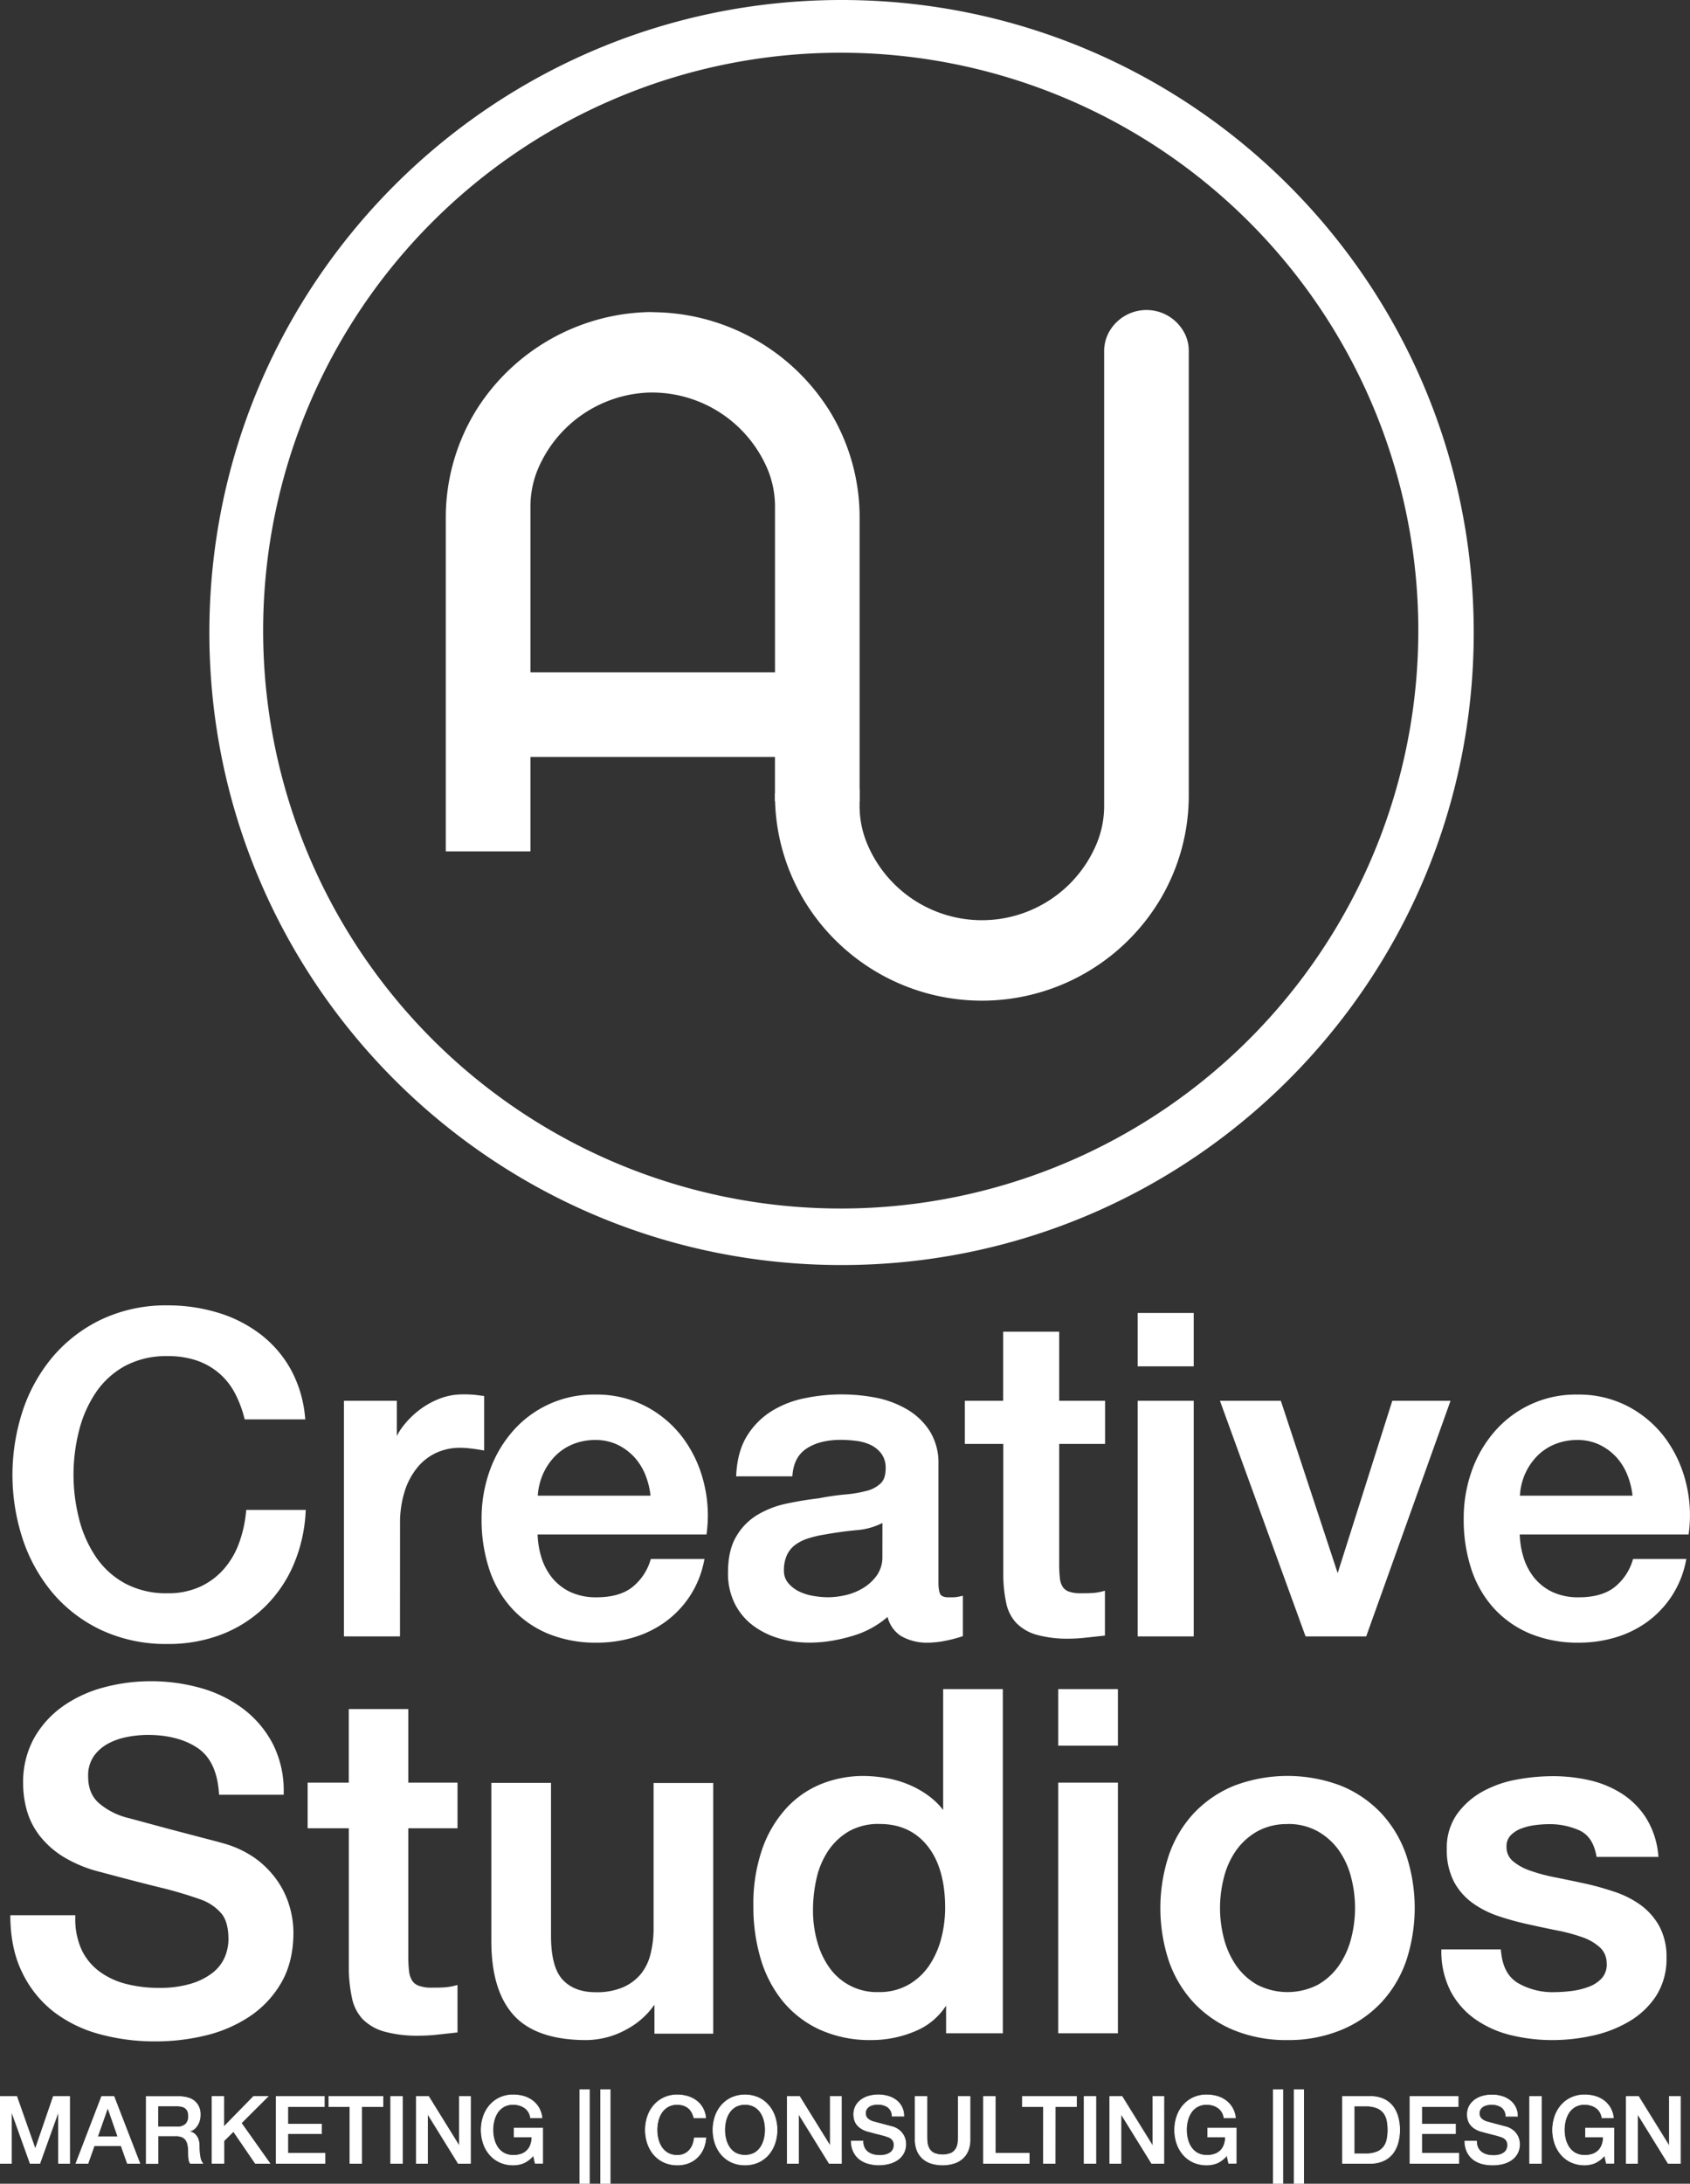 <svg xmlns="http://www.w3.org/2000/svg" viewBox="0 0 641.32 828.23"><rect x="0" y="0" width="641.32" height="828.23" fill="#333333" stroke="none"/><defs><style>.cls-1{fill:#fff;}</style></defs><title>White Logo - AJ Creative Studios</title><g id="Layer_2" data-name="Layer 2"><path class="cls-1" d="M410.59,751a26.46,26.46,0,0,0-14.79-12.59,34.54,34.54,0,0,0-11.58-1.77,33.8,33.8,0,0,0-16.64,3.88,32.6,32.6,0,0,0-11.41,10.4,47,47,0,0,0-6.51,14.79,68.74,68.74,0,0,0,0,33.8,47,47,0,0,0,6.51,14.79,32.69,32.69,0,0,0,11.41,10.4,33.8,33.8,0,0,0,16.64,3.88,29.9,29.9,0,0,0,12.51-2.45,27.65,27.65,0,0,0,9.3-6.76,31.69,31.69,0,0,0,6.08-10.05A48.06,48.06,0,0,0,415,796.94h20.62A57.1,57.1,0,0,1,431,816.71a48.7,48.7,0,0,1-10.73,15.47,47.54,47.54,0,0,1-15.89,10.06,55.22,55.22,0,0,1-20.12,3.54,57,57,0,0,1-24.25-5,53.37,53.37,0,0,1-18.17-13.61,60.81,60.81,0,0,1-11.41-20.11,77.12,77.12,0,0,1,0-48.85,60.81,60.81,0,0,1,11.41-20.11A54.23,54.23,0,0,1,360,724.43a56.12,56.12,0,0,1,24.25-5.08,64,64,0,0,1,19.11,2.79,49.36,49.36,0,0,1,15.8,8.12,42.24,42.24,0,0,1,11.07,12.93,45,45,0,0,1,5.24,17.41H414.31A42.53,42.53,0,0,0,410.59,751Z" transform="translate(-320.65 -223.26)"></path><path class="cls-1" d="M384.23,846.78a58.17,58.17,0,0,1-24.68-5.07A54.76,54.76,0,0,1,341,827.85a62.25,62.25,0,0,1-11.59-20.44,78,78,0,0,1,0-49.51A62.07,62.07,0,0,1,341,737.46a55.72,55.72,0,0,1,18.5-13.94,57.35,57.35,0,0,1,24.69-5.17,65.22,65.22,0,0,1,19.39,2.84,50.53,50.53,0,0,1,16.12,8.28,43.18,43.18,0,0,1,11.33,13.23,46.13,46.13,0,0,1,5.36,17.79l.12,1.11h-23l-.2-.75a42.1,42.1,0,0,0-3.63-9.41,25.65,25.65,0,0,0-5.86-7.33,26.18,26.18,0,0,0-8.38-4.8,33.62,33.62,0,0,0-11.24-1.71,33,33,0,0,0-16.17,3.76A31.71,31.71,0,0,0,357,751.44a45.82,45.82,0,0,0-6.37,14.47,67.76,67.76,0,0,0,0,33.32A45.82,45.82,0,0,0,357,813.7a31.62,31.62,0,0,0,11.06,10.08,33,33,0,0,0,16.17,3.76,29.14,29.14,0,0,0,12.09-2.36,27,27,0,0,0,9-6.52,30.87,30.87,0,0,0,5.89-9.74A47.35,47.35,0,0,0,414,796.83l.09-.89h22.59l-.06,1.06a58.39,58.39,0,0,1-4.74,20.12,49.62,49.62,0,0,1-10.95,15.78,48.73,48.73,0,0,1-16.22,10.27A56.28,56.28,0,0,1,384.23,846.78Zm0-126.43a55.36,55.36,0,0,0-23.83,5,53.47,53.47,0,0,0-17.84,13.44,60,60,0,0,0-11.22,19.79,76,76,0,0,0,0,48.19,60,60,0,0,0,11.22,19.79,52.63,52.63,0,0,0,17.83,13.35,56.16,56.16,0,0,0,23.84,4.89A54.33,54.33,0,0,0,404,841.3a46.6,46.6,0,0,0,15.55-9.84,47.82,47.82,0,0,0,10.52-15.15,56.37,56.37,0,0,0,4.49-18.37H415.88a48.76,48.76,0,0,1-2.83,11.69A33.12,33.12,0,0,1,406.77,820a29,29,0,0,1-9.62,7,31.09,31.09,0,0,1-12.92,2.54,35,35,0,0,1-17.14-4,33.79,33.79,0,0,1-11.75-10.71,48,48,0,0,1-6.65-15.1,69.79,69.79,0,0,1,0-34.3,48,48,0,0,1,6.65-15.1,33.7,33.7,0,0,1,11.75-10.71,35,35,0,0,1,17.14-4,35.52,35.52,0,0,1,11.91,1.83,28.24,28.24,0,0,1,9,5.17,27.7,27.7,0,0,1,6.31,7.89,43,43,0,0,1,3.61,9.11h19.24a43.8,43.8,0,0,0-5-15.93,41.28,41.28,0,0,0-10.81-12.62A48.54,48.54,0,0,0,403,723.1,63.26,63.26,0,0,0,384.23,720.35Z" transform="translate(-320.65 -223.26)"></path><path class="cls-1" d="M470.25,755.53v16.9h.34a19.64,19.64,0,0,1,3.3-6.93,32.13,32.13,0,0,1,5.91-6.17,30,30,0,0,1,7.7-4.48,22.93,22.93,0,0,1,8.62-1.69,42.22,42.22,0,0,1,4.64.17l2.62.34v18.59c-1.35-.23-2.73-.42-4.14-.59a34.47,34.47,0,0,0-4.14-.26,22.06,22.06,0,0,0-9.21,2,21.15,21.15,0,0,0-7.52,5.74,28.27,28.27,0,0,0-5.07,9.39,40.53,40.53,0,0,0-1.86,12.84v41.58H452.17V755.53Z" transform="translate(-320.65 -223.26)"></path><path class="cls-1" d="M472.44,843.91H451.17V754.53h20.08v13.33a23.83,23.83,0,0,1,1.83-3,33.54,33.54,0,0,1,6.1-6.36,31.12,31.12,0,0,1,7.94-4.63,24.11,24.11,0,0,1,9-1.76,41.87,41.87,0,0,1,4.78.18l2.61.33.87.11v20.66l-1.16-.19c-1.33-.23-2.7-.42-4.1-.59a34.69,34.69,0,0,0-4-.25,21.43,21.43,0,0,0-8.8,1.86,20.35,20.35,0,0,0-7.17,5.48,27.14,27.14,0,0,0-4.88,9,39.82,39.82,0,0,0-1.81,12.53Zm-19.27-2h17.27V801.33a41.69,41.69,0,0,1,1.91-13.16,29.27,29.27,0,0,1,5.25-9.71,22.21,22.21,0,0,1,7.88-6,23.35,23.35,0,0,1,9.62-2,36.6,36.6,0,0,1,4.26.26c1,.13,2,.26,3,.42V754.55l-1.75-.23a40.29,40.29,0,0,0-4.51-.16,22,22,0,0,0-8.25,1.62,28.71,28.71,0,0,0-7.44,4.33,31.05,31.05,0,0,0-5.73,6,18.47,18.47,0,0,0-3.13,6.57l-.19.77h-2.13v-16.9H453.17Z" transform="translate(-320.65 -223.26)"></path><path class="cls-1" d="M525.1,814a24.36,24.36,0,0,0,4.31,8.28,20.79,20.79,0,0,0,7.27,5.66,24,24,0,0,0,10.48,2.12q8.46,0,13.61-3.64t7.69-10.9h18.25a36.28,36.28,0,0,1-5.24,12.68,36.71,36.71,0,0,1-9,9.38,38.71,38.71,0,0,1-11.75,5.74,47.19,47.19,0,0,1-13.61,1.95,46.3,46.3,0,0,1-18.25-3.38,37.74,37.74,0,0,1-13.44-9.47,40.24,40.24,0,0,1-8.28-14.53,59.11,59.11,0,0,1-2.79-18.6,52.42,52.42,0,0,1,3-17.66,45.08,45.08,0,0,1,8.45-14.71,39.69,39.69,0,0,1,30.84-13.77,39.18,39.18,0,0,1,18.51,4.31,40.61,40.61,0,0,1,13.61,11.41,46,46,0,0,1,7.86,16.31,50.23,50.23,0,0,1,1.27,19H523.67A33.84,33.84,0,0,0,525.1,814Zm41.58-31.27a23.29,23.29,0,0,0-4.39-7.35,21.57,21.57,0,0,0-6.76-5.07,19.89,19.89,0,0,0-8.88-2,23,23,0,0,0-9.21,1.78,21,21,0,0,0-7.1,4.9,24.11,24.11,0,0,0-4.73,7.35,25.68,25.68,0,0,0-1.94,9.13h45A31.3,31.3,0,0,0,566.68,782.74Z" transform="translate(-320.65 -223.26)"></path><path class="cls-1" d="M547.16,846.28a47.6,47.6,0,0,1-18.65-3.46,38.85,38.85,0,0,1-13.78-9.72,41.24,41.24,0,0,1-8.49-14.89,60.16,60.16,0,0,1-2.84-18.91,53.79,53.79,0,0,1,3-18,46.56,46.56,0,0,1,8.64-15,40.67,40.67,0,0,1,31.6-14.12,40.43,40.43,0,0,1,19,4.42,41.78,41.78,0,0,1,13.93,11.69,47.16,47.16,0,0,1,8,16.66,51.25,51.25,0,0,1,1.3,19.4l-.11.88h-64.1a32.84,32.84,0,0,0,1.38,8.51h0a23.44,23.44,0,0,0,4.13,7.94,20,20,0,0,0,6.92,5.39,23.13,23.13,0,0,0,10,2c5.4,0,9.78-1.17,13-3.46a20.57,20.57,0,0,0,7.32-10.41l.24-.67H588l-.26,1.21A37.19,37.19,0,0,1,573.1,838.4a39.76,39.76,0,0,1-12.05,5.89A48.39,48.39,0,0,1,547.16,846.28Zm-.51-92.12a38.67,38.67,0,0,0-30.09,13.43A44.46,44.46,0,0,0,508.3,782a51.76,51.76,0,0,0-2.9,17.33,58.19,58.19,0,0,0,2.74,18.28,39.2,39.2,0,0,0,8.07,14.18A37,37,0,0,0,529.3,841a45.44,45.44,0,0,0,17.86,3.3,46.57,46.57,0,0,0,13.32-1.9,37.92,37.92,0,0,0,11.45-5.6,35.76,35.76,0,0,0,8.71-9.13,35.26,35.26,0,0,0,4.82-11.12h-16.3a22.17,22.17,0,0,1-7.82,10.72c-3.59,2.53-8.36,3.82-14.18,3.82a25,25,0,0,1-10.91-2.22,21.78,21.78,0,0,1-7.61-5.93,25.29,25.29,0,0,1-4.49-8.62,34.8,34.8,0,0,1-1.48-10.09v-1H587a49.09,49.09,0,0,0-1.34-17.76,45.4,45.4,0,0,0-7.69-16,39.9,39.9,0,0,0-13.27-11.13A38.43,38.43,0,0,0,546.65,754.16Zm23.05,38.37H522.63l0-1a26.55,26.55,0,0,1,2-9.48,25.21,25.21,0,0,1,4.93-7.65,22.05,22.05,0,0,1,7.43-5.13,24.24,24.24,0,0,1,9.6-1.86,21,21,0,0,1,9.32,2,22.84,22.84,0,0,1,7.07,5.3,24.47,24.47,0,0,1,4.58,7.66h0a32.23,32.23,0,0,1,2,9.07Zm-45-2h42.81a30.37,30.37,0,0,0-1.78-7.44,22.43,22.43,0,0,0-4.21-7,21,21,0,0,0-6.45-4.84,19.08,19.08,0,0,0-8.44-1.84,22.11,22.11,0,0,0-8.81,1.7,20.1,20.1,0,0,0-6.77,4.67,23.28,23.28,0,0,0-4.54,7A24.62,24.62,0,0,0,524.72,790.53Z" transform="translate(-320.65 -223.26)"></path><path class="cls-1" d="M676.72,828.54q.93,1.53,3.63,1.53h2a13.08,13.08,0,0,0,2.71-.34v13.35c-.68.23-1.56.48-2.63.76s-2.17.54-3.29.76a32.85,32.85,0,0,1-3.38.51c-1.13.11-2.09.17-2.88.17a18.55,18.55,0,0,1-9.8-2.37q-3.89-2.37-5.07-8.28a34.08,34.08,0,0,1-14.11,8.11,55.61,55.61,0,0,1-16.14,2.54,39.63,39.63,0,0,1-11.33-1.61,29.75,29.75,0,0,1-9.55-4.73,22.6,22.6,0,0,1-6.59-7.94,24.55,24.55,0,0,1-2.45-11.24q0-8.12,3-13.19a21.85,21.85,0,0,1,7.77-7.94,34.88,34.88,0,0,1,10.82-4.14q6-1.28,12.08-2a100.27,100.27,0,0,1,10-1.43,48.06,48.06,0,0,0,8.36-1.44,12.82,12.82,0,0,0,5.75-3.13q2.11-2.12,2.11-6.34a9.88,9.88,0,0,0-1.77-6.08,11.91,11.91,0,0,0-4.4-3.64,19.31,19.31,0,0,0-5.83-1.69,47,47,0,0,0-6.08-.42q-8.11,0-13.36,3.38t-5.91,10.48H601.08q.51-8.44,4.06-14a28,28,0,0,1,9-9,37,37,0,0,1,12.42-4.73,74.07,74.07,0,0,1,14.2-1.35,60,60,0,0,1,12.68,1.35,36,36,0,0,1,11.24,4.4,24.24,24.24,0,0,1,8,7.86,21.61,21.61,0,0,1,3,11.74v45A10.2,10.2,0,0,0,676.72,828.54Zm-31-25.94c-4.28.39-8.56,1-12.84,1.77a41.57,41.57,0,0,0-5.92,1.44,17.72,17.72,0,0,0-5.07,2.54,11.18,11.18,0,0,0-3.47,4.22,14.54,14.54,0,0,0-1.26,6.34,8.1,8.1,0,0,0,1.86,5.41,13.52,13.52,0,0,0,4.47,3.46,20.75,20.75,0,0,0,5.75,1.78,35.5,35.5,0,0,0,5.66.51,31.71,31.71,0,0,0,6.94-.85,23.1,23.1,0,0,0,7-2.87,18.29,18.29,0,0,0,5.49-5.16,13,13,0,0,0,2.2-7.69V799.13A23.43,23.43,0,0,1,645.7,802.6Z" transform="translate(-320.65 -223.26)"></path><path class="cls-1" d="M672.91,846.28a19.7,19.7,0,0,1-10.32-2.51,12,12,0,0,1-5.12-7.26,35.56,35.56,0,0,1-13.25,7.19c-10,3-19.55,3.45-28,.93a30.92,30.92,0,0,1-9.87-4.89,23.77,23.77,0,0,1-6.88-8.29,25.56,25.56,0,0,1-2.56-11.7c0-5.56,1-10.17,3.09-13.68a23,23,0,0,1,8.13-8.3,36,36,0,0,1,11.12-4.26c4-.85,8.12-1.51,12.18-2a97.12,97.12,0,0,1,10-1.44,47.28,47.28,0,0,0,8.19-1.4,11.92,11.92,0,0,0,5.3-2.88c1.21-1.2,1.82-3.1,1.82-5.63a9,9,0,0,0-1.57-5.48,11.11,11.11,0,0,0-4-3.34,18.15,18.15,0,0,0-5.53-1.59c-7.85-1-14.26-.11-18.76,2.8-3.26,2.1-5,5.28-5.47,9.74l-.08.9H600l.06-1.06c.35-5.78,1.76-10.66,4.21-14.5a29,29,0,0,1,9.37-9.28,38.16,38.16,0,0,1,12.75-4.86,68.65,68.65,0,0,1,27.28,0,37.63,37.63,0,0,1,11.55,4.52,25.41,25.41,0,0,1,8.35,8.18,22.65,22.65,0,0,1,3.2,12.28v45c0,2.7.42,4,.78,4.55s1.36,1.05,2.78,1.05h2a11.63,11.63,0,0,0,2.49-.32l1.22-.27V843.8l-.69.23c-.69.23-1.57.48-2.68.78s-2.21.54-3.35.77-2.33.41-3.48.52S673.73,846.28,672.91,846.28Zm-14.25-13.65.36,1.8c.73,3.64,2.28,6.21,4.61,7.63a17.73,17.73,0,0,0,9.28,2.22c.75,0,1.68-.06,2.78-.17s2.19-.27,3.28-.49,2.19-.47,3.24-.75c.72-.19,1.34-.36,1.88-.52V830.93a11.8,11.8,0,0,1-1.71.14h-2c-2.16,0-3.67-.68-4.49-2h0a11.09,11.09,0,0,1-1.07-5.6v-45a20.65,20.65,0,0,0-2.89-11.21,23.52,23.52,0,0,0-7.7-7.54,35.17,35.17,0,0,0-10.93-4.27,66.69,66.69,0,0,0-26.48,0,36.37,36.37,0,0,0-12.09,4.61,27.15,27.15,0,0,0-8.72,8.64,27.51,27.51,0,0,0-3.83,12.49h17.31a13.94,13.94,0,0,1,6.26-10.32c4.92-3.17,11.77-4.21,20.11-3.11a20.49,20.49,0,0,1,6.14,1.78,13.13,13.13,0,0,1,4.76,3.94,10.85,10.85,0,0,1,2,6.68c0,3.08-.81,5.45-2.4,7a13.94,13.94,0,0,1-6.19,3.38,47.33,47.33,0,0,1-8.55,1.47c-3.11.28-6.43.76-9.87,1.42-4.07.46-8.11,1.11-12.06,1.94a34.4,34.4,0,0,0-10.52,4,21,21,0,0,0-7.42,7.59c-1.87,3.2-2.82,7.47-2.82,12.67a23.63,23.63,0,0,0,2.34,10.79,21.86,21.86,0,0,0,6.3,7.6,28.84,28.84,0,0,0,9.24,4.57c8.12,2.42,17.3,2,26.89-.92a33.3,33.3,0,0,0,13.71-7.88Zm-23.78-1.56a37.5,37.5,0,0,1-5.82-.52,21.93,21.93,0,0,1-6-1.87,14.49,14.49,0,0,1-4.81-3.72,9.08,9.08,0,0,1-2.09-6.05,15.57,15.57,0,0,1,1.36-6.77,12.22,12.22,0,0,1,3.78-4.6,18.77,18.77,0,0,1,5.35-2.68,42.5,42.5,0,0,1,6.06-1.47c4.28-.79,8.63-1.39,12.92-1.79A22.57,22.57,0,0,0,656,798.3l1.55-1V813.5a14.08,14.08,0,0,1-2.38,8.27,19.51,19.51,0,0,1-5.79,5.43,24.38,24.38,0,0,1-7.31,3A33,33,0,0,1,634.88,831.07Zm20.64-30.19a25.88,25.88,0,0,1-9.73,2.72h0c-4.22.38-8.52,1-12.75,1.76a40.42,40.42,0,0,0-5.79,1.4,17,17,0,0,0-4.79,2.39A10.29,10.29,0,0,0,619.3,813a13.58,13.58,0,0,0-1.16,5.9,7.07,7.07,0,0,0,1.62,4.76,12.56,12.56,0,0,0,4.15,3.21,19.74,19.74,0,0,0,5.47,1.69,34.6,34.6,0,0,0,5.5.5,30.75,30.75,0,0,0,6.71-.82,22.58,22.58,0,0,0,6.72-2.75,17.53,17.53,0,0,0,5.19-4.88,12.13,12.13,0,0,0,2-7.12Z" transform="translate(-320.65 -223.26)"></path><path class="cls-1" d="M702.32,755.53v-26.2h19.27v26.2H739v14.36H721.59v46.65a46.07,46.07,0,0,0,.26,5.24A9,9,0,0,0,723,825.5a5.59,5.59,0,0,0,2.79,2.28,13.66,13.66,0,0,0,5.07.76c1.35,0,2.7,0,4.06-.08a20.2,20.2,0,0,0,4-.59v14.87l-6.25.68a58,58,0,0,1-6.26.34,42.54,42.54,0,0,1-12.25-1.44,16.4,16.4,0,0,1-7.27-4.23,14.57,14.57,0,0,1-3.55-7,53.45,53.45,0,0,1-1.1-9.63V769.89H687.79V755.53Z" transform="translate(-320.65 -223.26)"></path><path class="cls-1" d="M726.49,844.76A43.89,43.89,0,0,1,714,843.28a17.44,17.44,0,0,1-7.71-4.5,15.61,15.61,0,0,1-3.79-7.49,53.55,53.55,0,0,1-1.12-9.81V770.89H686.79V754.53h14.53v-26.2h21.27v26.2H740v16.36H722.59v45.65a46.87,46.87,0,0,0,.25,5.13,8.07,8.07,0,0,0,1,3.31,4.63,4.63,0,0,0,2.32,1.88,13,13,0,0,0,4.69.68c1.31,0,2.66,0,4-.08a19,19,0,0,0,3.86-.56l1.24-.31v17l-.89.1-6.25.67A57.6,57.6,0,0,1,726.49,844.76Zm-37.7-75.87h14.53v52.56a52,52,0,0,0,1.08,9.41,13.72,13.72,0,0,0,3.3,6.55,15.58,15.58,0,0,0,6.84,4,42,42,0,0,0,12,1.39,55.92,55.92,0,0,0,6.15-.34l5.36-.58V829.11a20.57,20.57,0,0,1-3,.35c-1.39.06-2.77.08-4.1.08a14.59,14.59,0,0,1-5.45-.83,6.62,6.62,0,0,1-3.26-2.69,10,10,0,0,1-1.33-4.12,48.62,48.62,0,0,1-.26-5.36V768.89H738V756.53H720.59v-26.2H703.32v26.2H688.79Z" transform="translate(-320.65 -223.26)"></path><path class="cls-1" d="M772.64,722.23v18.25H753.37V722.23Zm0,33.3v87.38H753.37V755.53Z" transform="translate(-320.65 -223.26)"></path><path class="cls-1" d="M773.64,843.91H752.37V754.53h21.27Zm-19.27-2h17.27V756.53H754.37Zm19.27-100.43H752.37V721.23h21.27Zm-19.27-2h17.27V723.23H754.37Z" transform="translate(-320.65 -223.26)"></path><path class="cls-1" d="M805.93,755.53l22.15,67.1h.33l21.3-67.1h19.95l-31.27,87.38H816.75L785,755.53Z" transform="translate(-320.65 -223.26)"></path><path class="cls-1" d="M839.09,843.91h-23l-32.5-89.38h23.11l21.57,65.37L849,754.53h22.1Zm-21.64-2h20.23l30.56-85.38h-17.8l-21.29,67.1h-1.8l-22.14-67.1H786.4Z" transform="translate(-320.65 -223.26)"></path><path class="cls-1" d="M897.8,814a24.19,24.19,0,0,0,4.31,8.28,20.7,20.7,0,0,0,7.27,5.66,24,24,0,0,0,10.48,2.12q8.45,0,13.6-3.64t7.69-10.9h18.26a36.22,36.22,0,0,1-14.2,22.06,38.6,38.6,0,0,1-11.75,5.74,47.13,47.13,0,0,1-13.6,1.95,46.35,46.35,0,0,1-18.26-3.38,37.92,37.92,0,0,1-13.44-9.47,40.24,40.24,0,0,1-8.28-14.53,59.11,59.11,0,0,1-2.79-18.6,52.67,52.67,0,0,1,3-17.66,45.26,45.26,0,0,1,8.45-14.71,39.69,39.69,0,0,1,30.85-13.77,39.23,39.23,0,0,1,18.51,4.31,40.58,40.58,0,0,1,13.6,11.41,46,46,0,0,1,7.86,16.31,49.83,49.83,0,0,1,1.27,19H896.36A33.51,33.51,0,0,0,897.8,814Zm41.58-31.27a23.31,23.31,0,0,0-4.4-7.35,21.46,21.46,0,0,0-6.76-5.07,19.82,19.82,0,0,0-8.87-2,23,23,0,0,0-9.21,1.78,20.93,20.93,0,0,0-7.1,4.9,24.11,24.11,0,0,0-4.73,7.35,25.47,25.47,0,0,0-1.95,9.13h45A31,31,0,0,0,939.38,782.74Z" transform="translate(-320.65 -223.26)"></path><path class="cls-1" d="M919.86,846.28a47.57,47.57,0,0,1-18.65-3.46,39,39,0,0,1-13.79-9.72,41.39,41.39,0,0,1-8.49-14.89,60.45,60.45,0,0,1-2.84-18.91,53.79,53.79,0,0,1,3-18,46.3,46.3,0,0,1,8.64-15,40.67,40.67,0,0,1,31.6-14.12,40.39,40.39,0,0,1,19,4.42,41.81,41.81,0,0,1,13.94,11.69,47.5,47.5,0,0,1,8,16.66,51.25,51.25,0,0,1,1.29,19.4l-.1.88h-64.1a32.42,32.42,0,0,0,1.38,8.51h0a23.18,23.18,0,0,0,4.13,7.94,19.87,19.87,0,0,0,6.92,5.39,23.06,23.06,0,0,0,10.05,2c5.39,0,9.78-1.17,13-3.46a20.59,20.59,0,0,0,7.32-10.41l.23-.67h20.2l-.26,1.21a37.22,37.22,0,0,1-5.38,13,37.74,37.74,0,0,1-9.2,9.64,39.88,39.88,0,0,1-12,5.89A48.44,48.44,0,0,1,919.86,846.28Zm-.51-92.12a38.63,38.63,0,0,0-30.09,13.43A44.67,44.67,0,0,0,881,782a52,52,0,0,0-2.9,17.33,58.48,58.48,0,0,0,2.74,18.28,39.36,39.36,0,0,0,8.08,14.18A37,37,0,0,0,902,841a45.53,45.53,0,0,0,17.87,3.3,46.62,46.62,0,0,0,13.32-1.9,37.86,37.86,0,0,0,11.44-5.6,35.79,35.79,0,0,0,8.72-9.13,35,35,0,0,0,4.81-11.12H941.86A22.25,22.25,0,0,1,934,827.25c-3.59,2.53-8.36,3.82-14.18,3.82a25.09,25.09,0,0,1-10.92-2.22,21.78,21.78,0,0,1-7.61-5.93,25.29,25.29,0,0,1-4.49-8.62h0a34.8,34.8,0,0,1-1.48-10.09v-1H959.7a49.09,49.09,0,0,0-1.34-17.76,45.4,45.4,0,0,0-7.69-16,39.84,39.84,0,0,0-13.28-11.13A38.36,38.36,0,0,0,919.35,754.16Zm23,38.37H895.33l0-1a27,27,0,0,1,2-9.48,25.4,25.4,0,0,1,4.93-7.65,22.2,22.2,0,0,1,7.44-5.13,24.24,24.24,0,0,1,9.6-1.86,20.93,20.93,0,0,1,9.31,2,22.76,22.76,0,0,1,7.07,5.3,24.58,24.58,0,0,1,4.58,7.66h0a32.24,32.24,0,0,1,2,9.07Zm-45-2h42.81a29.94,29.94,0,0,0-1.79-7.44,22.59,22.59,0,0,0-4.2-7,21.08,21.08,0,0,0-6.46-4.84,19,19,0,0,0-8.43-1.84,22.16,22.16,0,0,0-8.82,1.7,20.1,20.1,0,0,0-6.77,4.67,23.25,23.25,0,0,0-4.53,7A24.08,24.08,0,0,0,897.42,790.53Z" transform="translate(-320.65 -223.26)"></path><path class="cls-1" d="M350.74,963.2a22.79,22.79,0,0,0,7.07,8.55,30.15,30.15,0,0,0,10.41,4.86A50.63,50.63,0,0,0,381,978.14a41.18,41.18,0,0,0,12.67-1.71,25.67,25.67,0,0,0,8.51-4.41,15.92,15.92,0,0,0,4.71-6.21,18.41,18.41,0,0,0,1.45-7.11q0-7.38-3.35-10.9a19.15,19.15,0,0,0-7.33-4.95,154.08,154.08,0,0,0-16-4.77q-9.15-2.25-22.55-5.85a48.49,48.49,0,0,1-13.85-5.67,33,33,0,0,1-8.78-7.83,27.58,27.58,0,0,1-4.62-9.18,36.83,36.83,0,0,1-1.36-9.9,33.31,33.31,0,0,1,4.08-16.84A36.08,36.08,0,0,1,345.31,871a47.58,47.58,0,0,1,15.21-6.93,67.1,67.1,0,0,1,17.21-2.25,68,68,0,0,1,19.1,2.61,47.09,47.09,0,0,1,15.75,7.83,38.48,38.48,0,0,1,10.78,12.88,37.8,37.8,0,0,1,4,17.73H404.71q-.91-12.42-8.51-17.55t-19.38-5.13a42.61,42.61,0,0,0-8.15.8,25.9,25.9,0,0,0-7.6,2.71,16.63,16.63,0,0,0-5.71,5.13,13.8,13.8,0,0,0-2.26,8.1q0,6.84,4.25,10.71a27.63,27.63,0,0,0,11.14,5.85l5.7,1.53q5,1.35,11.14,3l12,3.15c3.93,1,6.73,1.77,8.42,2.25a37.81,37.81,0,0,1,11,5.4,34.86,34.86,0,0,1,7.88,7.83,32.35,32.35,0,0,1,4.71,9.46A34.49,34.49,0,0,1,431,956.18q0,10.8-4.43,18.45a37.53,37.53,0,0,1-11.68,12.51,50.92,50.92,0,0,1-16.48,7.11,79.26,79.26,0,0,1-18.83,2.25,78,78,0,0,1-20.83-2.7,48.85,48.85,0,0,1-17-8.28,40.58,40.58,0,0,1-11.59-14.31q-4.35-8.73-4.53-20.62h22.64A28.64,28.64,0,0,0,350.74,963.2Z" transform="translate(-320.65 -223.26)"></path><path class="cls-1" d="M379.54,997.5a79.13,79.13,0,0,1-21.09-2.74,49.8,49.8,0,0,1-17.37-8.45,41.63,41.63,0,0,1-11.87-14.66c-3-5.93-4.51-13-4.64-21v-1h24.65v1a27.88,27.88,0,0,0,2.43,12.17h0a21.87,21.87,0,0,0,6.76,8.18,29.18,29.18,0,0,0,10.07,4.7,49.56,49.56,0,0,0,12.52,1.5,40.44,40.44,0,0,0,12.36-1.66,24.81,24.81,0,0,0,8.18-4.23,15.1,15.1,0,0,0,4.43-5.82,17.64,17.64,0,0,0,1.37-6.73c0-4.64-1-8.07-3.07-10.2a18.36,18.36,0,0,0-7-4.71,155.13,155.13,0,0,0-15.92-4.74c-6.05-1.48-13.64-3.45-22.57-5.85a49.93,49.93,0,0,1-14.12-5.79,34.19,34.19,0,0,1-9.05-8.08,28.31,28.31,0,0,1-4.78-9.51,37.69,37.69,0,0,1-1.4-10.17,34.43,34.43,0,0,1,4.21-17.33,37.25,37.25,0,0,1,11.07-12.12,48.71,48.71,0,0,1,15.53-7.07,68.17,68.17,0,0,1,17.46-2.29,69.28,69.28,0,0,1,19.38,2.65,48.5,48.5,0,0,1,16.08,8,39.53,39.53,0,0,1,11.06,13.2,39.05,39.05,0,0,1,4.09,18.2v1H403.78l-.07-.93c-.58-7.92-3.29-13.57-8.07-16.8s-11.21-4.95-18.82-4.95a41.46,41.46,0,0,0-8,.79,25,25,0,0,0-7.31,2.59,15.73,15.73,0,0,0-5.37,4.83A12.91,12.91,0,0,0,354.1,897c0,4.3,1.28,7.56,3.93,10a26.78,26.78,0,0,0,10.74,5.63q.68.16,5.69,1.52t11.13,3l12,3.15c3.9,1,6.74,1.77,8.45,2.26A39,39,0,0,1,417.43,928a35.82,35.82,0,0,1,8.1,8.06,33.39,33.39,0,0,1,4.85,9.74A35.54,35.54,0,0,1,432,956.18c0,7.34-1.53,13.72-4.57,19a38.61,38.61,0,0,1-12,12.84,52.14,52.14,0,0,1-16.8,7.25A80.16,80.16,0,0,1,379.54,997.5ZM326.6,951.59a45.76,45.76,0,0,0,4.4,19.17,39.73,39.73,0,0,0,11.3,14A48.22,48.22,0,0,0,359,992.84a77.26,77.26,0,0,0,20.56,2.66,78.86,78.86,0,0,0,18.59-2.22,50.1,50.1,0,0,0,16.16-7,36.65,36.65,0,0,0,11.37-12.18c2.86-4.93,4.3-11,4.3-18a33.53,33.53,0,0,0-1.49-9.79,31.67,31.67,0,0,0-4.56-9.16,34.15,34.15,0,0,0-7.66-7.61,37,37,0,0,0-10.75-5.25c-1.67-.48-4.5-1.23-8.38-2.24l-12-3.15q-6.16-1.62-11.15-3l-5.68-1.52a28.73,28.73,0,0,1-11.57-6.08c-3-2.77-4.58-6.62-4.58-11.45a14.86,14.86,0,0,1,2.44-8.68,17.86,17.86,0,0,1,6-5.43,27.36,27.36,0,0,1,7.9-2.81,43.8,43.8,0,0,1,8.34-.82c8,0,14.72,1.78,19.94,5.3s8.1,9.3,8.87,17.38h20.7a36.42,36.42,0,0,0-3.86-16.27A37.54,37.54,0,0,0,412,873.08a46.61,46.61,0,0,0-15.43-7.67,67.55,67.55,0,0,0-18.82-2.57,66.46,66.46,0,0,0-17,2.22,46.7,46.7,0,0,0-14.9,6.78,35.43,35.43,0,0,0-10.48,11.47,32.54,32.54,0,0,0-3.94,16.34,36.08,36.08,0,0,0,1.32,9.63,26.57,26.57,0,0,0,4.46,8.85,32.14,32.14,0,0,0,8.52,7.59,47.64,47.64,0,0,0,13.57,5.54c8.91,2.4,16.49,4.37,22.53,5.85a159.3,159.3,0,0,1,16.13,4.8,20.23,20.23,0,0,1,7.71,5.2c2.41,2.53,3.63,6.42,3.63,11.59a19.58,19.58,0,0,1-1.52,7.49,17.11,17.11,0,0,1-5,6.6,26.72,26.72,0,0,1-8.84,4.59,42.26,42.26,0,0,1-13,1.76,52.21,52.21,0,0,1-13-1.56,31.36,31.36,0,0,1-10.76-5,24,24,0,0,1-7.37-8.92h0a29,29,0,0,1-2.62-12Z" transform="translate(-320.65 -223.26)"></path><path class="cls-1" d="M454,900.37V872.46H474.6v27.91h18.66v15.3H474.6v49.69a49.31,49.31,0,0,0,.28,5.58,9.63,9.63,0,0,0,1.26,4,6.07,6.07,0,0,0,3,2.43,14.79,14.79,0,0,0,5.43.81q2.18,0,4.35-.09a21.74,21.74,0,0,0,4.35-.63v15.84l-6.7.72a61.15,61.15,0,0,1-6.7.36,45.93,45.93,0,0,1-13.13-1.53,17.55,17.55,0,0,1-7.79-4.5,15.47,15.47,0,0,1-3.8-7.47A55.29,55.29,0,0,1,454,970.58V915.67H438.39v-15.3Z" transform="translate(-320.65 -223.26)"></path><path class="cls-1" d="M479.86,995.34a47.36,47.36,0,0,1-13.43-1.57,18.71,18.71,0,0,1-8.22-4.77,16.65,16.65,0,0,1-4-8,57.15,57.15,0,0,1-1.2-10.44V916.67H437.39v-17.3H453V871.46H475.6v27.91h18.66v17.3H475.6v48.69a47.42,47.42,0,0,0,.27,5.46,8.59,8.59,0,0,0,1.13,3.56,5,5,0,0,0,2.51,2,13.88,13.88,0,0,0,5.05.74c1.41,0,2.86,0,4.31-.09a20.89,20.89,0,0,0,4.14-.6l1.25-.31v18l-.9.09-6.69.73A63.05,63.05,0,0,1,479.86,995.34Zm-40.47-80.67H455v55.91a55.86,55.86,0,0,0,1.15,10,14.67,14.67,0,0,0,3.56,7,16.6,16.6,0,0,0,7.35,4.22,45,45,0,0,0,12.84,1.49,61.4,61.4,0,0,0,6.59-.35l5.81-.63v-13.7a23.33,23.33,0,0,1-3.31.39c-1.48.06-2.95.09-4.39.09a15.93,15.93,0,0,1-5.8-.88,7.08,7.08,0,0,1-3.47-2.84,10.63,10.63,0,0,1-1.41-4.37,51.55,51.55,0,0,1-.28-5.69V914.67h18.66v-13.3H473.6V873.46H455v27.91H439.39Z" transform="translate(-320.65 -223.26)"></path><path class="cls-1" d="M570,993.44v-13h-.36a28.24,28.24,0,0,1-11.32,11.25,30.86,30.86,0,0,1-15.3,4.23q-18.46,0-26.71-9.09t-8.24-27.45v-59h20.65v57.07q0,12.24,4.7,17.28t13.22,5a26.24,26.24,0,0,0,10.87-2,19.17,19.17,0,0,0,7.06-5.31,20.26,20.26,0,0,0,3.89-8,41,41,0,0,0,1.18-10.09v-54h20.64v93.07Z" transform="translate(-320.65 -223.26)"></path><path class="cls-1" d="M543.05,997c-12.55,0-21.78-3.17-27.45-9.42s-8.5-15.68-8.5-28.12v-60h22.65v58.07c0,7.86,1.49,13.44,4.44,16.6s7.13,4.72,12.48,4.72a25.23,25.23,0,0,0,10.45-1.89,18.32,18.32,0,0,0,6.71-5,19.48,19.48,0,0,0,3.69-7.63,39.91,39.91,0,0,0,1.15-9.83v-55h22.64v95.07H569v-11a29.84,29.84,0,0,1-10.19,9.16A31.91,31.91,0,0,1,543.05,997ZM509.1,901.37v58c0,11.93,2.69,20.94,8,26.78s14,8.76,26,8.76a30,30,0,0,0,14.81-4.1A27.39,27.39,0,0,0,568.79,980l.29-.52H571v13h18.28V901.37H570.67v53a41.9,41.9,0,0,1-1.21,10.32,21.22,21.22,0,0,1-4.09,8.4,20.17,20.17,0,0,1-7.42,5.59,27.35,27.35,0,0,1-11.28,2.07c-5.93,0-10.62-1.8-13.95-5.36s-5-9.58-5-18V901.37Z" transform="translate(-320.65 -223.26)"></path><path class="cls-1" d="M680.67,993.44v-12.6h-.36a24.43,24.43,0,0,1-12.13,11.61A41.32,41.32,0,0,1,651.34,996a45,45,0,0,1-19.29-3.87,38.44,38.44,0,0,1-13.67-10.53,45,45,0,0,1-8.15-15.75,68,68,0,0,1-2.71-19.54q0-12.6,3.44-21.78a43.55,43.55,0,0,1,9.14-15.12,35.34,35.34,0,0,1,13-8.73,41.71,41.71,0,0,1,14.94-2.79,50.28,50.28,0,0,1,8.87.81,39.11,39.11,0,0,1,8.69,2.61,34.18,34.18,0,0,1,7.7,4.59,25.2,25.2,0,0,1,5.88,6.57h.37V864.9h20.64V993.44Zm-51-33.84a31.92,31.92,0,0,0,4.71,10.26,22.9,22.9,0,0,0,19.64,9.9,23.32,23.32,0,0,0,11.87-2.88,24.48,24.48,0,0,0,8.14-7.56,33.77,33.77,0,0,0,4.71-10.53,46.7,46.7,0,0,0,1.54-12q0-15.48-7-24.12t-18.92-8.64a23.5,23.5,0,0,0-12.23,3,25,25,0,0,0-8.14,7.74,31.79,31.79,0,0,0-4.53,10.8,55.69,55.69,0,0,0-1.36,12.34A45,45,0,0,0,629.7,959.6Z" transform="translate(-320.65 -223.26)"></path><path class="cls-1" d="M651.34,997a46.13,46.13,0,0,1-19.71-4,39.49,39.49,0,0,1-14-10.81,46.22,46.22,0,0,1-8.34-16.1,69.2,69.2,0,0,1-2.75-19.82,63.45,63.45,0,0,1,3.5-22.13,44.72,44.72,0,0,1,9.36-15.46,36.65,36.65,0,0,1,13.4-9,43,43,0,0,1,15.3-2.85,52.41,52.41,0,0,1,9,.82,40,40,0,0,1,8.91,2.68,35.76,35.76,0,0,1,7.92,4.72,27,27,0,0,1,4.63,4.69V863.9h22.64V994.44H679.67V983.93a25.18,25.18,0,0,1-11.09,9.44A42.54,42.54,0,0,1,651.34,997Zm-3.26-98.11a40.84,40.84,0,0,0-14.58,2.72,34.6,34.6,0,0,0-12.68,8.49,43,43,0,0,0-8.93,14.78c-2.24,6-3.37,13.19-3.37,21.43a67.39,67.39,0,0,0,2.67,19.25,44.31,44.31,0,0,0,8,15.41,37.73,37.73,0,0,0,13.32,10.26A44.23,44.23,0,0,0,651.34,995a40.56,40.56,0,0,0,16.44-3.42,23.58,23.58,0,0,0,11.64-11.16l.28-.54h2v12.6h17.56V865.9H680.59v47.53h-1.92l-.29-.47a24.69,24.69,0,0,0-5.66-6.32,33.54,33.54,0,0,0-7.47-4.45,38.69,38.69,0,0,0-8.47-2.55A50.34,50.34,0,0,0,648.08,898.85Zm6,81.91a23.94,23.94,0,0,1-20.46-10.33,33.33,33.33,0,0,1-4.86-10.57h0a46.65,46.65,0,0,1-1.57-12,57.14,57.14,0,0,1,1.38-12.56,33.25,33.25,0,0,1,4.67-11.13,26.29,26.29,0,0,1,8.47-8.05,24.62,24.62,0,0,1,12.74-3.11c8.25,0,14.87,3,19.7,9s7.19,14.25,7.19,24.75A48.14,48.14,0,0,1,679.74,959a35.19,35.19,0,0,1-4.85,10.84,25.66,25.66,0,0,1-8.47,7.87A24.4,24.4,0,0,1,654.05,980.76Zm-23.38-21.42a31.18,31.18,0,0,0,4.55,9.94,22,22,0,0,0,18.83,9.48A22.39,22.39,0,0,0,665.42,976a23.63,23.63,0,0,0,7.82-7.25,33.45,33.45,0,0,0,4.57-10.23,46.44,46.44,0,0,0,1.5-11.72c0-10-2.27-17.94-6.75-23.49s-10.53-8.27-18.14-8.27a22.54,22.54,0,0,0-11.71,2.83,24.09,24.09,0,0,0-7.83,7.43,31.31,31.31,0,0,0-4.39,10.47,55.57,55.57,0,0,0-1.33,12.12,44.32,44.32,0,0,0,1.51,11.44Z" transform="translate(-320.65 -223.26)"></path><path class="cls-1" d="M743.87,864.9v19.45H723.23V864.9Zm0,35.47v93.07H723.23V900.37Z" transform="translate(-320.65 -223.26)"></path><path class="cls-1" d="M744.87,994.44H722.23V899.37h22.64Zm-20.64-2h18.64V901.37H724.23Zm20.64-107.1H722.23V863.9h22.64Zm-20.64-2h18.64V865.9H724.23Z" transform="translate(-320.65 -223.26)"></path><path class="cls-1" d="M789.23,992.27a42.78,42.78,0,0,1-14.85-10.17,43.46,43.46,0,0,1-9.23-15.48,62.89,62.89,0,0,1,0-39.43,43.46,43.46,0,0,1,9.23-15.48,42.78,42.78,0,0,1,14.85-10.17,56.1,56.1,0,0,1,40,0,42.6,42.6,0,0,1,14.85,10.17,43.46,43.46,0,0,1,9.23,15.48,62.89,62.89,0,0,1,0,39.43,43.46,43.46,0,0,1-9.23,15.48,42.6,42.6,0,0,1-14.85,10.17,56.1,56.1,0,0,1-40,0Zm32-15.39a25.1,25.1,0,0,0,8.33-7.56,32.84,32.84,0,0,0,4.8-10.53,47,47,0,0,0,0-23.86,31.69,31.69,0,0,0-4.8-10.53,25.5,25.5,0,0,0-8.33-7.47,26.23,26.23,0,0,0-23.9,0A25.5,25.5,0,0,0,789,924.4a31.89,31.89,0,0,0-4.8,10.53,47,47,0,0,0,0,23.86,33.05,33.05,0,0,0,4.8,10.53,25.1,25.1,0,0,0,8.33,7.56,26.23,26.23,0,0,0,23.9,0Z" transform="translate(-320.65 -223.26)"></path><path class="cls-1" d="M809.24,997a52.51,52.51,0,0,1-20.4-3.77,43.69,43.69,0,0,1-15.19-10.41A44.67,44.67,0,0,1,764.2,967a64,64,0,0,1,0-40.09A44.58,44.58,0,0,1,773.65,911a43.69,43.69,0,0,1,15.19-10.41,57.08,57.08,0,0,1,40.8,0A43.69,43.69,0,0,1,844.83,911a44.5,44.5,0,0,1,9.45,15.83,64,64,0,0,1,0,40.09,44.5,44.5,0,0,1-9.45,15.83,43.69,43.69,0,0,1-15.19,10.41A52.47,52.47,0,0,1,809.24,997Zm0-98.11a50.4,50.4,0,0,0-19.62,3.61,42.05,42.05,0,0,0-14.51,9.93,42.73,42.73,0,0,0-9,15.13A58.15,58.15,0,0,0,763,946.81a58.74,58.74,0,0,0,3.11,19.48,42.73,42.73,0,0,0,9,15.13,42.05,42.05,0,0,0,14.51,9.93h0a55.12,55.12,0,0,0,39.24,0,41.92,41.92,0,0,0,14.51-9.93,42.73,42.73,0,0,0,9-15.13,58.48,58.48,0,0,0,3.11-19.48,57.89,57.89,0,0,0-3.11-19.29,42.73,42.73,0,0,0-9-15.13,41.92,41.92,0,0,0-14.51-9.93A50.4,50.4,0,0,0,809.24,898.85Zm0,81.91a24.89,24.89,0,0,1-12.45-3,26.32,26.32,0,0,1-8.65-7.86A34,34,0,0,1,783.2,959a47.71,47.71,0,0,1-1.58-12.23,48.48,48.48,0,0,1,1.57-12.13,33.18,33.18,0,0,1,4.95-10.86,26.81,26.81,0,0,1,8.65-7.76,27.25,27.25,0,0,1,24.9,0,26.81,26.81,0,0,1,8.65,7.76,33,33,0,0,1,4.95,10.86,48,48,0,0,1,0,24.36,34,34,0,0,1-4.95,10.85,26.32,26.32,0,0,1-8.65,7.86h0A24.89,24.89,0,0,1,809.24,980.76Zm0-65.71a22.9,22.9,0,0,0-11.46,2.75,24.69,24.69,0,0,0-8,7.18,30.71,30.71,0,0,0-4.65,10.2,46.41,46.41,0,0,0-1.51,11.63,45.94,45.94,0,0,0,1.51,11.72,32.17,32.17,0,0,0,4.65,10.22,24.36,24.36,0,0,0,8,7.26,25.25,25.25,0,0,0,22.92,0,24.26,24.26,0,0,0,8-7.26,32,32,0,0,0,4.65-10.22,45.89,45.89,0,0,0,0-23.35,30.89,30.89,0,0,0-4.64-10.2,24.73,24.73,0,0,0-8-7.18A22.87,22.87,0,0,0,809.24,915.05Z" transform="translate(-320.65 -223.26)"></path><path class="cls-1" d="M896.16,976.16a27.19,27.19,0,0,0,14.3,3.6,55.4,55.4,0,0,0,6.61-.45,28.8,28.8,0,0,0,7-1.71,13.11,13.11,0,0,0,5.35-3.69,8.82,8.82,0,0,0,1.9-6.39,9,9,0,0,0-2.9-6.48,20.06,20.06,0,0,0-7-4,69.37,69.37,0,0,0-9.69-2.62q-5.43-1.07-11-2.34a103.7,103.7,0,0,1-11.14-3,36.13,36.13,0,0,1-9.6-4.87,22.46,22.46,0,0,1-6.79-7.83,24.89,24.89,0,0,1-2.53-11.79,21,21,0,0,1,3.71-12.69,28.36,28.36,0,0,1,9.41-8.28,41.24,41.24,0,0,1,12.68-4.41,74.88,74.88,0,0,1,13.31-1.26,61.18,61.18,0,0,1,13.85,1.53,37.71,37.71,0,0,1,11.95,5,29.26,29.26,0,0,1,8.88,8.91,30.72,30.72,0,0,1,4.43,13.23H927.31q-1.45-7.38-6.8-9.9a28.3,28.3,0,0,0-12.22-2.52,43.94,43.94,0,0,0-5.16.36,24,24,0,0,0-5.61,1.35,11.78,11.78,0,0,0-4.44,2.88,6.84,6.84,0,0,0-1.81,5,7.78,7.78,0,0,0,2.63,6.12,20.71,20.71,0,0,0,6.87,3.87,68.08,68.08,0,0,0,9.69,2.61q5.44,1.08,11.23,2.34,5.61,1.26,11,3.06a35.58,35.58,0,0,1,9.68,4.86,23.68,23.68,0,0,1,6.89,7.75,23.25,23.25,0,0,1,2.62,11.52,25,25,0,0,1-3.8,14,30.08,30.08,0,0,1-9.87,9.36,45,45,0,0,1-13.49,5.22A68.67,68.67,0,0,1,910.1,996a64.25,64.25,0,0,1-16.39-2,38.24,38.24,0,0,1-13-6,29.2,29.2,0,0,1-8.7-10.08,31.93,31.93,0,0,1-3.35-14.31h20.65Q890.18,972.56,896.16,976.16Z" transform="translate(-320.65 -223.26)"></path><path class="cls-1" d="M910.1,997a65.76,65.76,0,0,1-16.64-2,39.63,39.63,0,0,1-13.38-6.19,30.25,30.25,0,0,1-9-10.43,33,33,0,0,1-3.47-14.75l0-1h22.57l.09.9c.58,5.72,2.67,9.59,6.4,11.84h0a26.31,26.31,0,0,0,13.79,3.46,55.75,55.75,0,0,0,6.49-.44,28.22,28.22,0,0,0,6.73-1.65,12.27,12.27,0,0,0,5-3.41,7.84,7.84,0,0,0,1.66-5.7,8,8,0,0,0-2.58-5.79,19.15,19.15,0,0,0-6.63-3.84,66.33,66.33,0,0,0-9.54-2.57c-3.61-.72-7.33-1.51-11.07-2.35a104.76,104.76,0,0,1-11.24-3.09,36.86,36.86,0,0,1-9.86-5,23.66,23.66,0,0,1-7.09-8.18,26,26,0,0,1-2.65-12.26,22.16,22.16,0,0,1,3.9-13.28,29.6,29.6,0,0,1,9.74-8.57,42.57,42.57,0,0,1,13-4.52,76.47,76.47,0,0,1,13.46-1.27h0a62.71,62.71,0,0,1,14.08,1.55,38.75,38.75,0,0,1,12.26,5.09,30.21,30.21,0,0,1,9.18,9.21,31.82,31.82,0,0,1,4.59,13.65l.13,1.12h-23.5l-.16-.81c-.91-4.63-3-7.64-6.23-9.19a27.61,27.61,0,0,0-11.8-2.42,43.89,43.89,0,0,0-5,.35,23.14,23.14,0,0,0-5.38,1.3,10.93,10.93,0,0,0-4.07,2.63,5.86,5.86,0,0,0-1.53,4.26,6.82,6.82,0,0,0,2.29,5.38,20.06,20.06,0,0,0,6.55,3.67,66.49,66.49,0,0,0,9.55,2.57c3.63.73,7.41,1.51,11.24,2.34s7.53,1.89,11.15,3.09a36.77,36.77,0,0,1,10,5,24.86,24.86,0,0,1,7.17,8.07,24.37,24.37,0,0,1,2.75,12,26,26,0,0,1-4,14.59A31,31,0,0,1,938.77,990,46.26,46.26,0,0,1,925,995.32,69.92,69.92,0,0,1,910.1,997Zm-40.43-32.4a30.31,30.31,0,0,0,3.2,12.84,28.12,28.12,0,0,0,8.4,9.74A37.24,37.24,0,0,0,894,993a63.1,63.1,0,0,0,16.13,2,68,68,0,0,0,14.46-1.6,44.27,44.27,0,0,0,13.19-5.1,29,29,0,0,0,9.54-9,24,24,0,0,0,3.64-13.49,22.32,22.32,0,0,0-2.5-11,22.65,22.65,0,0,0-6.59-7.42,35.1,35.1,0,0,0-9.42-4.73c-3.56-1.18-7.24-2.2-10.95-3s-7.58-1.62-11.2-2.34a67.41,67.41,0,0,1-9.83-2.65,21.68,21.68,0,0,1-7.21-4.06,8.78,8.78,0,0,1-3-6.87,7.83,7.83,0,0,1,2.09-5.64,12.61,12.61,0,0,1,4.8-3.12,25,25,0,0,1,5.85-1.41,43.76,43.76,0,0,1,5.28-.37,29.4,29.4,0,0,1,12.65,2.62c3.65,1.71,6.06,5,7.17,9.8h19.6a29.11,29.11,0,0,0-4.13-11.69,28.3,28.3,0,0,0-8.58-8.61,36.92,36.92,0,0,0-11.63-4.82,60.51,60.51,0,0,0-13.63-1.5h0a74.3,74.3,0,0,0-13.1,1.24,40.64,40.64,0,0,0-12.37,4.3,27.41,27.41,0,0,0-9.09,8,20.17,20.17,0,0,0-3.52,12.1A24,24,0,0,0,874,935.81a21.61,21.61,0,0,0,6.5,7.49,34.84,34.84,0,0,0,9.33,4.73,102.53,102.53,0,0,0,11,3c3.73.84,7.44,1.62,11,2.33a70.42,70.42,0,0,1,9.83,2.65,21.37,21.37,0,0,1,7.31,4.26,10.1,10.1,0,0,1,3.22,7.17,9.85,9.85,0,0,1-2.14,7.09,14.24,14.24,0,0,1-5.74,4,29.93,29.93,0,0,1-7.22,1.77,55.64,55.64,0,0,1-6.73.46A28.37,28.37,0,0,1,895.64,977h0c-4-2.44-6.48-6.63-7.25-12.46Z" transform="translate(-320.65 -223.26)"></path><path class="cls-1" d="M327,1018.4l7,19.85h.07l6.82-19.85h6.18v25.36h-4.23v-19.57h-.07l-7,19.57h-3.66l-7-19.57H325v19.57h-4.22V1018.4Z" transform="translate(-320.65 -223.26)"></path><path class="cls-1" d="M347.22,1043.89h-4.47v-19.18l-6.89,19.18H332l-6.89-19.18v19.18h-4.48v-25.62h6.47l6.94,19.71,6.77-19.71h6.39Zm-4.22-.25h4v-25.12h-6l-6.82,19.86h-.25l-7-19.86h-6v25.12h4v-19.58h.28l7,19.58h3.48l7-19.58H343Z" transform="translate(-320.65 -223.26)"></path><path class="cls-1" d="M363.94,1018.4l9.77,25.36H369l-2.38-6.71H356.44l-2.38,6.71h-4.58l9.73-25.36Zm1.45,15.27-3.8-10.9h-.1l-3.84,10.9Z" transform="translate(-320.65 -223.26)"></path><path class="cls-1" d="M373.89,1043.89h-5l-2.38-6.72h-10l-2.38,6.72H349.3l.06-.17,9.77-25.45H364l0,.08Zm-4.85-.25h4.48l-9.67-25.12H359.3l-9.64,25.12H354l2.38-6.72h10.31Zm-3.47-9.84h-8.1l.06-.17,3.87-11h.28Zm-7.74-.25h7.39L361.54,1023Z" transform="translate(-320.65 -223.26)"></path><path class="cls-1" d="M388.24,1018.4c2.79,0,4.89.6,6.28,1.81a6.31,6.31,0,0,1,2.1,5,7.43,7.43,0,0,1-.53,3,6.38,6.38,0,0,1-1.25,1.92,4.7,4.7,0,0,1-1.4,1c-.46.21-.8.36-1,.43v.07a4.56,4.56,0,0,1,1.22.35,3.71,3.71,0,0,1,1.23.91,4.84,4.84,0,0,1,.94,1.62,7.08,7.08,0,0,1,.37,2.48,23,23,0,0,0,.34,4.07,5.33,5.33,0,0,0,1.05,2.61h-4.76a4.17,4.17,0,0,1-.59-1.81q-.09-1-.09-1.92a18.53,18.53,0,0,0-.21-3,5.23,5.23,0,0,0-.78-2.1,3.36,3.36,0,0,0-1.55-1.22,6.79,6.79,0,0,0-2.5-.39h-6.54v10.44h-4.44V1018.4Zm-.39,11.54a4.6,4.6,0,0,0,3.23-1,4,4,0,0,0,1.1-3,4.65,4.65,0,0,0-.36-2,2.87,2.87,0,0,0-1-1.19,3.79,3.79,0,0,0-1.42-.57,10,10,0,0,0-1.66-.14h-7.21v7.92Z" transform="translate(-320.65 -223.26)"></path><path class="cls-1" d="M397.86,1043.89h-5.11l0-.06a4.3,4.3,0,0,1-.6-1.87c-.06-.66-.09-1.31-.09-1.93a18.27,18.27,0,0,0-.21-3,5.28,5.28,0,0,0-.76-2,3.28,3.28,0,0,0-1.49-1.18,6.83,6.83,0,0,0-2.46-.38h-6.41v10.45H376v-25.62h12.24c2.81,0,4.95.62,6.36,1.84a6.47,6.47,0,0,1,2.14,5.14,7.56,7.56,0,0,1-.54,3.06,6.72,6.72,0,0,1-1.27,2,4.79,4.79,0,0,1-1.44,1.07c-.28.14-.52.24-.72.32a5.63,5.63,0,0,1,.93.31,3.81,3.81,0,0,1,1.27.94,5.14,5.14,0,0,1,1,1.65,7.37,7.37,0,0,1,.38,2.53,22.81,22.81,0,0,0,.33,4.05,5.32,5.32,0,0,0,1,2.55Zm-5-.25h4.43a6,6,0,0,1-.91-2.47,22.24,22.24,0,0,1-.34-4.09,7.12,7.12,0,0,0-.37-2.44,5,5,0,0,0-.91-1.58,3.67,3.67,0,0,0-1.19-.87,4.38,4.38,0,0,0-1.19-.35h-.11v-.27l.09,0a10.46,10.46,0,0,0,1-.42,4.92,4.92,0,0,0,1.36-1,6.43,6.43,0,0,0,1.22-1.89,7.19,7.19,0,0,0,.52-3,6.24,6.24,0,0,0-2.05-5c-1.37-1.18-3.45-1.78-6.2-1.78h-12v25.12h4.19v-10.45h6.66a7.07,7.07,0,0,1,2.55.4,3.48,3.48,0,0,1,1.6,1.27,5.27,5.27,0,0,1,.8,2.15,17.61,17.61,0,0,1,.22,3c0,.61,0,1.26.09,1.91A4,4,0,0,0,392.89,1043.64Zm-5-13.57h-7.41v-8.17h7.33a9.22,9.22,0,0,1,1.68.14,3.67,3.67,0,0,1,1.47.59,3,3,0,0,1,1,1.24,4.87,4.87,0,0,1,.36,2,4,4,0,0,1-1.14,3.13A4.71,4.71,0,0,1,387.85,1030.07Zm-7.16-.25h7.16a4.49,4.49,0,0,0,3.14-1,3.81,3.81,0,0,0,1.06-2.95,4.59,4.59,0,0,0-.34-1.92,2.86,2.86,0,0,0-.93-1.14,3.5,3.5,0,0,0-1.38-.54,8.67,8.67,0,0,0-1.63-.14h-7.08Z" transform="translate(-320.65 -223.26)"></path><path class="cls-1" d="M405.57,1018.4v11.54l11.3-11.54h5.47l-10.13,10.12,10.84,15.24h-5.54l-8.32-12.11-3.62,3.59v8.52h-4.44V1018.4Z" transform="translate(-320.65 -223.26)"></path><path class="cls-1" d="M423.29,1043.89h-5.85l0-.06-8.22-12-3.48,3.45v8.6H401v-25.62h4.69v11.37l11.11-11.37h5.83l-.21.22-10.05,10Zm-5.72-.25h5.24l-10.76-15.13.08-.08,9.91-9.91h-5.12l-11.47,11.73v-11.73h-4.19v25.12h4.19v-8.46l0,0,3.73-3.7.09.13Z" transform="translate(-320.65 -223.26)"></path><path class="cls-1" d="M443.72,1018.4v3.83H429.9v6.65h12.79v3.62H429.9v7.42H444v3.84h-18.5V1018.4Z" transform="translate(-320.65 -223.26)"></path><path class="cls-1" d="M444.1,1043.89H425.34v-25.62h18.51v4.09H430v6.39h12.79v3.88H430v7.17H444.1Zm-18.51-.25h18.26v-3.59H429.78v-7.67h12.79V1029H429.78v-6.89H443.6v-3.59h-18Z" transform="translate(-320.65 -223.26)"></path><path class="cls-1" d="M466,1018.4v3.83H457.9v21.53h-4.44v-21.53h-8v-3.83Z" transform="translate(-320.65 -223.26)"></path><path class="cls-1" d="M458,1043.89h-4.69v-21.53h-8v-4.09h20.79v4.09H458Zm-4.44-.25h4.19v-21.53h8.07v-3.59H445.55v3.59h8Z" transform="translate(-320.65 -223.26)"></path><path class="cls-1" d="M473.35,1018.4v25.36h-4.44V1018.4Z" transform="translate(-320.65 -223.26)"></path><path class="cls-1" d="M473.47,1043.89h-4.69v-25.62h4.69Zm-4.44-.25h4.19v-25.12H469Z" transform="translate(-320.65 -223.26)"></path><path class="cls-1" d="M483.3,1018.4l11.58,18.68H495V1018.4h4.22v25.36h-4.69l-11.54-18.65h-.11v18.65h-4.22V1018.4Z" transform="translate(-320.65 -223.26)"></path><path class="cls-1" d="M499.3,1043.89h-4.88l0-.06L483,1025.38v18.51h-4.48v-25.62h4.89l0,.06,11.42,18.43v-18.49h4.48Zm-4.75-.25h4.5v-25.12h-4v18.69h-.26l0-.06-11.54-18.63h-4.5v25.12h4V1025h.3l0,.06Z" transform="translate(-320.65 -223.26)"></path><path class="cls-1" d="M523.72,1043.76l-.67-3a10.53,10.53,0,0,1-3.56,2.8,10,10,0,0,1-4.08.78,11.92,11.92,0,0,1-5.1-1,11.23,11.23,0,0,1-3.82-2.86,12.93,12.93,0,0,1-2.4-4.23,16.3,16.3,0,0,1,0-10.27,12.78,12.78,0,0,1,2.4-4.22,11.41,11.41,0,0,1,3.82-2.88,11.78,11.78,0,0,1,5.1-1.07,14,14,0,0,1,3.92.55,10.52,10.52,0,0,1,3.32,1.64,8.93,8.93,0,0,1,2.42,2.72,9.57,9.57,0,0,1,1.21,3.76h-4.34a5.43,5.43,0,0,0-2.23-3.76,6.44,6.44,0,0,0-2-1,8.06,8.06,0,0,0-2.31-.32,7.16,7.16,0,0,0-3.5.81,7,7,0,0,0-2.4,2.19,10.08,10.08,0,0,0-1.37,3.11,14.54,14.54,0,0,0,0,7.1,10.08,10.08,0,0,0,1.37,3.11,6.89,6.89,0,0,0,2.4,2.18,7,7,0,0,0,3.5.82,8.39,8.39,0,0,0,3-.44,6,6,0,0,0,2.22-1.39,5.83,5.83,0,0,0,1.37-2.22,9.48,9.48,0,0,0,.49-2.91h-6.75v-3.38h10.8v13.36Z" transform="translate(-320.65 -223.26)"></path><path class="cls-1" d="M515.41,1044.49a12.15,12.15,0,0,1-5.15-1.06,11.36,11.36,0,0,1-3.86-2.89,13,13,0,0,1-2.42-4.27,16.18,16.18,0,0,1,0-10.35,12.84,12.84,0,0,1,2.42-4.26,11.32,11.32,0,0,1,3.86-2.91,11.86,11.86,0,0,1,5.15-1.08,14.3,14.3,0,0,1,4,.55,10.66,10.66,0,0,1,3.36,1.66,9.4,9.4,0,0,1,2.45,2.75,9.82,9.82,0,0,1,1.22,3.82l0,.14h-4.58l0-.11a5.39,5.39,0,0,0-.75-2.14,5.29,5.29,0,0,0-1.44-1.54,6.19,6.19,0,0,0-2-.94,8.09,8.09,0,0,0-2.27-.32,7.05,7.05,0,0,0-3.44.8,7,7,0,0,0-2.36,2.15,9.8,9.8,0,0,0-1.34,3.07,14,14,0,0,0,0,7,9.91,9.91,0,0,0,1.34,3.07,7,7,0,0,0,2.36,2.15,7.05,7.05,0,0,0,3.44.8,8.25,8.25,0,0,0,3-.44,5.85,5.85,0,0,0,2.18-1.36,5.73,5.73,0,0,0,1.34-2.17,9.09,9.09,0,0,0,.48-2.75h-6.74v-3.62h11.05v13.61h-3.07L523,1041a10.53,10.53,0,0,1-3.44,2.66A10.28,10.28,0,0,1,515.41,1044.49Zm0-26.57a11.73,11.73,0,0,0-5,1.05,11.26,11.26,0,0,0-3.77,2.85,12.75,12.75,0,0,0-2.38,4.18,16.05,16.05,0,0,0,0,10.19,12.8,12.8,0,0,0,2.38,4.19,11.06,11.06,0,0,0,3.77,2.82,11.87,11.87,0,0,0,5,1,10,10,0,0,0,4-.77,10.54,10.54,0,0,0,3.51-2.78l.16-.18.71,3.13h2.62v-13.11H515.89v3.12h6.75v.13a9.68,9.68,0,0,1-.51,3,6,6,0,0,1-1.39,2.27,6.19,6.19,0,0,1-2.27,1.41,8.11,8.11,0,0,1-3.06.46,7.18,7.18,0,0,1-3.56-.84,7,7,0,0,1-2.44-2.22,10.11,10.11,0,0,1-1.39-3.15,14.47,14.47,0,0,1,0-7.16,10.11,10.11,0,0,1,1.39-3.15,6.86,6.86,0,0,1,2.44-2.22,7.18,7.18,0,0,1,3.56-.84,8.22,8.22,0,0,1,2.34.33,6.46,6.46,0,0,1,2,1,5.84,5.84,0,0,1,1.51,1.62,5.75,5.75,0,0,1,.76,2.13h4.09a9.4,9.4,0,0,0-1.18-3.58,8.91,8.91,0,0,0-2.38-2.68,10.59,10.59,0,0,0-3.28-1.62A13.85,13.85,0,0,0,515.41,1017.92Z" transform="translate(-320.65 -223.26)"></path><path class="cls-1" d="M544.32,1015.84v35.52H540.7v-35.52Z" transform="translate(-320.65 -223.26)"></path><path class="cls-1" d="M544.45,1051.49h-3.87v-35.78h3.87Zm-3.62-.25h3.37V1016h-3.37Z" transform="translate(-320.65 -223.26)"></path><path class="cls-1" d="M552.21,1015.84v35.52h-3.62v-35.52Z" transform="translate(-320.65 -223.26)"></path><path class="cls-1" d="M552.34,1051.49h-3.88v-35.78h3.88Zm-3.63-.25h3.38V1016h-3.38Z" transform="translate(-320.65 -223.26)"></path><path class="cls-1" d="M583.26,1024.44a5.58,5.58,0,0,0-3.11-2.65,7.22,7.22,0,0,0-2.43-.37,7.13,7.13,0,0,0-3.5.81,6.84,6.84,0,0,0-2.4,2.19,9.85,9.85,0,0,0-1.37,3.11,14.54,14.54,0,0,0,0,7.1,9.85,9.85,0,0,0,1.37,3.11,6.72,6.72,0,0,0,2.4,2.18,7,7,0,0,0,3.5.82,6.31,6.31,0,0,0,2.62-.51,6.06,6.06,0,0,0,2-1.42,6.86,6.86,0,0,0,1.28-2.12,10.21,10.21,0,0,0,.6-2.59h4.33a12,12,0,0,1-1,4.15,10.14,10.14,0,0,1-2.26,3.25,9.91,9.91,0,0,1-3.34,2.12,11.51,11.51,0,0,1-4.22.74,11.92,11.92,0,0,1-5.1-1,11.13,11.13,0,0,1-3.82-2.86,12.93,12.93,0,0,1-2.4-4.23,16.3,16.3,0,0,1,0-10.27,12.78,12.78,0,0,1,2.4-4.22,11.31,11.31,0,0,1,3.82-2.88,11.78,11.78,0,0,1,5.1-1.07,13.46,13.46,0,0,1,4,.59,10.53,10.53,0,0,1,3.32,1.7,9.09,9.09,0,0,1,2.33,2.72,9.5,9.5,0,0,1,1.1,3.66H584A9,9,0,0,0,583.26,1024.44Z" transform="translate(-320.65 -223.26)"></path><path class="cls-1" d="M577.72,1044.49a12.23,12.23,0,0,1-5.16-1.06,11.46,11.46,0,0,1-3.86-2.89,13.17,13.17,0,0,1-2.42-4.27,16.36,16.36,0,0,1,0-10.35,13,13,0,0,1,2.42-4.26,11.51,11.51,0,0,1,3.86-2.91,11.94,11.94,0,0,1,5.16-1.08,13.77,13.77,0,0,1,4,.59,10.39,10.39,0,0,1,3.36,1.73,9.18,9.18,0,0,1,2.36,2.75,9.7,9.7,0,0,1,1.11,3.71l0,.14h-4.68l0-.1a9.25,9.25,0,0,0-.77-2,5.81,5.81,0,0,0-1.25-1.57,5.72,5.72,0,0,0-1.79-1,7.23,7.23,0,0,0-2.39-.37,7,7,0,0,0-3.44.8,6.87,6.87,0,0,0-2.36,2.15,9.82,9.82,0,0,0-1.35,3.07,14.3,14.3,0,0,0,0,7,9.92,9.92,0,0,0,1.35,3.07,6.87,6.87,0,0,0,2.36,2.15,7,7,0,0,0,3.44.8,6.11,6.11,0,0,0,2.57-.51,5.63,5.63,0,0,0,1.91-1.39,6.5,6.5,0,0,0,1.26-2.07,10.41,10.41,0,0,0,.6-2.56V1034h4.58v.14a12.38,12.38,0,0,1-1,4.2,10.32,10.32,0,0,1-2.28,3.28,10.14,10.14,0,0,1-3.38,2.14A11.58,11.58,0,0,1,577.72,1044.49Zm0-26.57a11.73,11.73,0,0,0-5.05,1.05,11.4,11.4,0,0,0-3.78,2.85,12.91,12.91,0,0,0-2.37,4.18,16.05,16.05,0,0,0,0,10.19,13,13,0,0,0,2.37,4.19,11.19,11.19,0,0,0,3.78,2.82,11.87,11.87,0,0,0,5.05,1,11.51,11.51,0,0,0,4.18-.74,10,10,0,0,0,3.29-2.08,10.2,10.2,0,0,0,2.23-3.22,11.75,11.75,0,0,0,1-4h-4.09a10.2,10.2,0,0,1-.6,2.52,6.87,6.87,0,0,1-1.3,2.15,6,6,0,0,1-2,1.45,6.51,6.51,0,0,1-2.68.53,7.16,7.16,0,0,1-3.56-.84,7.07,7.07,0,0,1-2.45-2.22,10.09,10.09,0,0,1-1.38-3.15,14.47,14.47,0,0,1,0-7.16,10.09,10.09,0,0,1,1.38-3.15,6.88,6.88,0,0,1,2.45-2.22,7.16,7.16,0,0,1,3.56-.84,7.45,7.45,0,0,1,2.47.38,6.13,6.13,0,0,1,1.87,1.07,5.82,5.82,0,0,1,1.31,1.64h0a9,9,0,0,1,.76,2h4.21a9.34,9.34,0,0,0-1.07-3.48,9,9,0,0,0-2.3-2.68,10.18,10.18,0,0,0-3.28-1.68A13.14,13.14,0,0,0,577.72,1017.92Z" transform="translate(-320.65 -223.26)"></path><path class="cls-1" d="M608.46,1018.86a11.41,11.41,0,0,1,3.82,2.88,12.78,12.78,0,0,1,2.4,4.22,16.3,16.3,0,0,1,0,10.27,12.93,12.93,0,0,1-2.4,4.23,11.23,11.23,0,0,1-3.82,2.86,13,13,0,0,1-10.19,0,11.13,11.13,0,0,1-3.82-2.86,12.59,12.59,0,0,1-2.4-4.23,16.12,16.12,0,0,1,0-10.27,12.44,12.44,0,0,1,2.4-4.22,11.31,11.31,0,0,1,3.82-2.88,12.67,12.67,0,0,1,10.19,0Zm-8.6,3.37a6.89,6.89,0,0,0-2.39,2.19,9.63,9.63,0,0,0-1.37,3.11,14.23,14.23,0,0,0,0,7.1,9.63,9.63,0,0,0,1.37,3.11,6.77,6.77,0,0,0,2.39,2.18,7.88,7.88,0,0,0,7,0,6.89,6.89,0,0,0,2.4-2.18,10.08,10.08,0,0,0,1.37-3.11,14.54,14.54,0,0,0,0-7.1,10.08,10.08,0,0,0-1.37-3.11,7,7,0,0,0-2.4-2.19,8,8,0,0,0-7,0Z" transform="translate(-320.65 -223.26)"></path><path class="cls-1" d="M603.36,1044.49a12.19,12.19,0,0,1-5.15-1.06,11.46,11.46,0,0,1-3.86-2.89,13,13,0,0,1-2.42-4.27,16.36,16.36,0,0,1,0-10.35,12.84,12.84,0,0,1,2.42-4.26,11.51,11.51,0,0,1,3.86-2.91,12.82,12.82,0,0,1,10.3,0h0a11.32,11.32,0,0,1,3.86,2.91,12.84,12.84,0,0,1,2.42,4.26,16.18,16.18,0,0,1,0,10.35,12.82,12.82,0,0,1-2.42,4.27,11.36,11.36,0,0,1-3.86,2.89A12.15,12.15,0,0,1,603.36,1044.49Zm0-26.57a11.71,11.71,0,0,0-5,1.05,11.4,11.4,0,0,0-3.78,2.85,12.73,12.73,0,0,0-2.37,4.18,16.05,16.05,0,0,0,0,10.19,12.6,12.6,0,0,0,2.37,4.19,11.19,11.19,0,0,0,3.78,2.82,12.76,12.76,0,0,0,10.09,0,11.06,11.06,0,0,0,3.77-2.82,12.8,12.8,0,0,0,2.38-4.19,16.05,16.05,0,0,0,0-10.19,12.75,12.75,0,0,0-2.38-4.18,11.26,11.26,0,0,0-3.77-2.85h0A11.73,11.73,0,0,0,603.36,1017.92Zm0,22.95a7.21,7.21,0,0,1-3.56-.84,7.13,7.13,0,0,1-2.44-2.22,9.86,9.86,0,0,1-1.38-3.15,14.47,14.47,0,0,1,0-7.16,9.86,9.86,0,0,1,1.38-3.15,7,7,0,0,1,2.44-2.22h0a8,8,0,0,1,7.12,0,6.77,6.77,0,0,1,2.44,2.22,10.11,10.11,0,0,1,1.39,3.15,14.47,14.47,0,0,1,0,7.16,10.11,10.11,0,0,1-1.39,3.15,7,7,0,0,1-2.44,2.22A7.18,7.18,0,0,1,603.36,1040.87Zm0-19.33a7.05,7.05,0,0,0-3.44.8h0a6.84,6.84,0,0,0-2.35,2.15,9.6,9.6,0,0,0-1.35,3.07,14.3,14.3,0,0,0,0,7,9.69,9.69,0,0,0,1.35,3.07,6.84,6.84,0,0,0,2.35,2.15,7.8,7.8,0,0,0,6.88,0,7,7,0,0,0,2.36-2.15,10.16,10.16,0,0,0,1.35-3.07,14.3,14.3,0,0,0,0-7,10.06,10.06,0,0,0-1.35-3.07,7,7,0,0,0-2.36-2.15A7.05,7.05,0,0,0,603.36,1021.54Z" transform="translate(-320.65 -223.26)"></path><path class="cls-1" d="M624.07,1018.4l11.58,18.68h.07V1018.4H640v25.36h-4.69l-11.54-18.65h-.11v18.65h-4.23V1018.4Z" transform="translate(-320.65 -223.26)"></path><path class="cls-1" d="M640.08,1043.89h-4.89l0-.06-11.42-18.45v18.51h-4.48v-25.62h4.88l0,.06,11.42,18.43v-18.49h4.48Zm-4.75-.25h4.5v-25.12h-4v18.69h-.27l0-.06L624,1018.52h-4.49v25.12h4V1025h.3l0,.06Z" transform="translate(-320.65 -223.26)"></path><path class="cls-1" d="M648.62,1037.79a4.48,4.48,0,0,0,1.38,1.69,6,6,0,0,0,2,1,9.9,9.9,0,0,0,2.5.3,7.93,7.93,0,0,0,2.49-.34,5,5,0,0,0,1.67-.87,3.16,3.16,0,0,0,.92-1.22,3.66,3.66,0,0,0,.29-1.4,3,3,0,0,0-.66-2.15,3.7,3.7,0,0,0-1.44-1,28.93,28.93,0,0,0-3.15-.94c-1.19-.3-2.67-.68-4.42-1.16a9.06,9.06,0,0,1-2.71-1.12,6.39,6.39,0,0,1-1.73-1.54,5.39,5.39,0,0,1-.9-1.81,7.19,7.19,0,0,1-.27-2,6.63,6.63,0,0,1,.8-3.32,7.11,7.11,0,0,1,2.11-2.32,9.09,9.09,0,0,1,3-1.37,12.84,12.84,0,0,1,3.37-.45,13.38,13.38,0,0,1,3.75.52,9.33,9.33,0,0,1,3.09,1.54,7.34,7.34,0,0,1,2.89,6H659.2a4.26,4.26,0,0,0-1.66-3.46,6.63,6.63,0,0,0-3.81-1,7.94,7.94,0,0,0-1.59.16,4.86,4.86,0,0,0-1.5.53,3.39,3.39,0,0,0-1.12,1,2.79,2.79,0,0,0-.44,1.6,2.69,2.69,0,0,0,.84,2.11,5.33,5.33,0,0,0,2.18,1.16l1.12.3,2.18.59,2.37.62,1.65.44a7.27,7.27,0,0,1,2.16,1.07,6.87,6.87,0,0,1,1.55,1.54,6.39,6.39,0,0,1,.92,1.87,6.83,6.83,0,0,1,.31,2,7.19,7.19,0,0,1-.88,3.64,7.42,7.42,0,0,1-2.29,2.47,9.72,9.72,0,0,1-3.23,1.4,15.27,15.27,0,0,1-3.69.44,15,15,0,0,1-4.09-.53,9.55,9.55,0,0,1-3.34-1.63,8.15,8.15,0,0,1-2.27-2.83,9.42,9.42,0,0,1-.89-4.06h4.44A5.65,5.65,0,0,0,648.62,1037.79Z" transform="translate(-320.65 -223.26)"></path><path class="cls-1" d="M654.27,1044.49a15.25,15.25,0,0,1-4.12-.54,9.7,9.7,0,0,1-3.38-1.65,8.17,8.17,0,0,1-2.31-2.87,9.44,9.44,0,0,1-.9-4.12v-.13h4.7v.13a5.63,5.63,0,0,0,.48,2.43h0a4.32,4.32,0,0,0,1.35,1.64,5.85,5.85,0,0,0,2,.94,9.66,9.66,0,0,0,2.47.3,8.3,8.3,0,0,0,2.45-.33,5,5,0,0,0,1.63-.85,3.13,3.13,0,0,0,.89-1.18,3.57,3.57,0,0,0,.27-1.35,3,3,0,0,0-.62-2.07,3.65,3.65,0,0,0-1.39-.94,28.71,28.71,0,0,0-3.14-.94c-1.18-.29-2.63-.67-4.42-1.16a9.44,9.44,0,0,1-2.75-1.13,6.8,6.8,0,0,1-1.76-1.58,5.53,5.53,0,0,1-.92-1.85,7.35,7.35,0,0,1-.27-2,6.76,6.76,0,0,1,.81-3.38,7.29,7.29,0,0,1,2.15-2.37,9.47,9.47,0,0,1,3-1.38,13.58,13.58,0,0,1,7.19.07,9.36,9.36,0,0,1,3.14,1.57,7.49,7.49,0,0,1,2.94,6.13v.13h-4.68v-.12a4.2,4.2,0,0,0-1.62-3.37,6.57,6.57,0,0,0-3.73-1,7.82,7.82,0,0,0-1.57.16,5,5,0,0,0-1.46.52,3.21,3.21,0,0,0-1.07,1,2.65,2.65,0,0,0-.42,1.53,2.59,2.59,0,0,0,.79,2,5.22,5.22,0,0,0,2.13,1.13l1.12.3,2.19.59,2.36.62,1.65.44a7.73,7.73,0,0,1,2.21,1.09,6.88,6.88,0,0,1,1.57,1.57,6.48,6.48,0,0,1,.94,1.9,6.76,6.76,0,0,1,.31,2,7.32,7.32,0,0,1-.89,3.7,7.47,7.47,0,0,1-2.33,2.51A10,10,0,0,1,658,1044,15.46,15.46,0,0,1,654.27,1044.49Zm-10.46-9.06a9.33,9.33,0,0,0,.87,3.89,8,8,0,0,0,2.24,2.78,9.54,9.54,0,0,0,3.29,1.61,15.26,15.26,0,0,0,4.06.53,15.47,15.47,0,0,0,3.66-.44,9.79,9.79,0,0,0,3.19-1.39,7.28,7.28,0,0,0,2.26-2.42,7.18,7.18,0,0,0,.85-3.58,6.67,6.67,0,0,0-.3-2,6.18,6.18,0,0,0-.9-1.82,6.85,6.85,0,0,0-1.52-1.52,7.43,7.43,0,0,0-2.13-1l-1.65-.44-2.36-.62-2.18-.59-1.12-.3a5.61,5.61,0,0,1-2.24-1.18,3.25,3.25,0,0,1-.41-3.88,3.53,3.53,0,0,1,1.16-1,5.46,5.46,0,0,1,1.53-.55,9.16,9.16,0,0,1,1.62-.16,6.8,6.8,0,0,1,3.88,1,4.36,4.36,0,0,1,1.71,3.44h4.2a7.32,7.32,0,0,0-.77-3.32,7.51,7.51,0,0,0-2.08-2.5,9.19,9.19,0,0,0-3-1.52,13.33,13.33,0,0,0-7-.07,8.9,8.9,0,0,0-2.94,1.35,7,7,0,0,0-2.08,2.28,6.5,6.5,0,0,0-.78,3.26,6.89,6.89,0,0,0,.26,1.92,5.34,5.34,0,0,0,.88,1.77,6.44,6.44,0,0,0,1.69,1.52,9.53,9.53,0,0,0,2.68,1.1c1.79.49,3.24.86,4.43,1.16a29.62,29.62,0,0,1,3.15.94,4,4,0,0,1,1.49,1,3.16,3.16,0,0,1,.69,2.24,4,4,0,0,1-.29,1.45,3.4,3.4,0,0,1-1,1.27,5.28,5.28,0,0,1-1.71.89,8.18,8.18,0,0,1-2.53.35,10.08,10.08,0,0,1-2.53-.31,5.84,5.84,0,0,1-2.09-1,4.52,4.52,0,0,1-1.42-1.73h0a5.61,5.61,0,0,1-.51-2.42Z" transform="translate(-320.65 -223.26)"></path><path class="cls-1" d="M672.38,1018.4v14.77c0,.86,0,1.72.13,2.6a5.92,5.92,0,0,0,.71,2.36,4.48,4.48,0,0,0,1.78,1.72,8.62,8.62,0,0,0,6.71,0,4.61,4.61,0,0,0,1.78-1.72,6.08,6.08,0,0,0,.71-2.36c.08-.88.12-1.74.12-2.6V1018.4h4.44v16.23a11,11,0,0,1-.75,4.26,8.15,8.15,0,0,1-2.11,3,8.74,8.74,0,0,1-3.29,1.83,15.42,15.42,0,0,1-8.52,0,8.74,8.74,0,0,1-3.29-1.83,8.27,8.27,0,0,1-2.11-3,11,11,0,0,1-.75-4.26V1018.4Z" transform="translate(-320.65 -223.26)"></path><path class="cls-1" d="M678.35,1044.49a14.5,14.5,0,0,1-4.3-.61,9,9,0,0,1-3.33-1.86,8.42,8.42,0,0,1-2.15-3.08,11.37,11.37,0,0,1-.75-4.31v-16.36h4.69v14.9c0,.85,0,1.71.12,2.59a5.83,5.83,0,0,0,.7,2.31,4.51,4.51,0,0,0,1.73,1.68,8.68,8.68,0,0,0,6.59,0,4.45,4.45,0,0,0,1.73-1.68,5.82,5.82,0,0,0,.69-2.31c.08-.87.12-1.74.12-2.59v-14.9h4.69v16.36a11.3,11.3,0,0,1-.75,4.31A8.19,8.19,0,0,1,686,1042a9,9,0,0,1-3.33,1.86A14.45,14.45,0,0,1,678.35,1044.49Zm-10.28-26v16.11a11.29,11.29,0,0,0,.73,4.22,8.11,8.11,0,0,0,2.09,3,8.61,8.61,0,0,0,3.24,1.8,15.18,15.18,0,0,0,8.45,0,8.76,8.76,0,0,0,3.24-1.8,8.21,8.21,0,0,0,2.08-3,11.1,11.1,0,0,0,.73-4.22v-16.11h-4.19v14.65c0,.86,0,1.74-.12,2.61a6,6,0,0,1-.73,2.41,4.63,4.63,0,0,1-1.82,1.77,8.82,8.82,0,0,1-6.84,0,4.63,4.63,0,0,1-1.82-1.77,6.12,6.12,0,0,1-.73-2.41c-.08-.88-.12-1.76-.12-2.61v-14.65Z" transform="translate(-320.65 -223.26)"></path><path class="cls-1" d="M698.32,1018.4v21.52h12.89v3.84H693.88V1018.4Z" transform="translate(-320.65 -223.26)"></path><path class="cls-1" d="M711.34,1043.89H693.75v-25.62h4.69v21.53h12.9Zm-17.34-.25h17.09v-3.59h-12.9v-21.53H694Z" transform="translate(-320.65 -223.26)"></path><path class="cls-1" d="M729.11,1018.4v3.83h-8.06v21.53h-4.44v-21.53h-8v-3.83Z" transform="translate(-320.65 -223.26)"></path><path class="cls-1" d="M721.18,1043.89h-4.69v-21.53h-8v-4.09h20.78v4.09h-8.06Zm-4.44-.25h4.19v-21.53H729v-3.59H708.71v3.59h8Z" transform="translate(-320.65 -223.26)"></path><path class="cls-1" d="M736.5,1018.4v25.36h-4.44V1018.4Z" transform="translate(-320.65 -223.26)"></path><path class="cls-1" d="M736.63,1043.89h-4.69v-25.62h4.69Zm-4.44-.25h4.19v-25.12h-4.19Z" transform="translate(-320.65 -223.26)"></path><path class="cls-1" d="M746.45,1018.4,758,1037.08h.07V1018.4h4.23v25.36h-4.69l-11.55-18.65H746v18.65h-4.23V1018.4Z" transform="translate(-320.65 -223.26)"></path><path class="cls-1" d="M762.45,1043.89h-4.88l0-.06-11.42-18.45v18.51h-4.47v-25.62h4.88l0,.06L758,1036.76v-18.49h4.47Zm-4.74-.25h4.49v-25.12h-4v18.69H758l0-.06-11.54-18.63h-4.49v25.12h4V1025h.3l0,.06Z" transform="translate(-320.65 -223.26)"></path><path class="cls-1" d="M786.87,1043.76l-.67-3a10.6,10.6,0,0,1-3.55,2.8,10.12,10.12,0,0,1-4.09.78,12,12,0,0,1-5.1-1,11.19,11.19,0,0,1-3.81-2.86,12.59,12.59,0,0,1-2.4-4.23,16.12,16.12,0,0,1,0-10.27,12.44,12.44,0,0,1,2.4-4.22,11.37,11.37,0,0,1,3.81-2.88,11.84,11.84,0,0,1,5.1-1.07,14.08,14.08,0,0,1,3.93.55,10.62,10.62,0,0,1,3.32,1.64,9,9,0,0,1,2.41,2.72,9.42,9.42,0,0,1,1.21,3.76H785.1a5.54,5.54,0,0,0-.77-2.18,5.42,5.42,0,0,0-1.47-1.58,6.33,6.33,0,0,0-2-1,8,8,0,0,0-2.31-.32,7.18,7.18,0,0,0-3.5.81,6.89,6.89,0,0,0-2.39,2.19,9.63,9.63,0,0,0-1.37,3.11,14.23,14.23,0,0,0,0,7.1,9.63,9.63,0,0,0,1.37,3.11,6.77,6.77,0,0,0,2.39,2.18,7.08,7.08,0,0,0,3.5.82,8.32,8.32,0,0,0,3-.44,5.87,5.87,0,0,0,2.22-1.39,5.71,5.71,0,0,0,1.37-2.22,9.48,9.48,0,0,0,.5-2.91h-6.75v-3.38h10.8v13.36Z" transform="translate(-320.65 -223.26)"></path><path class="cls-1" d="M778.56,1044.49a12.19,12.19,0,0,1-5.15-1.06,11.46,11.46,0,0,1-3.86-2.89,13,13,0,0,1-2.42-4.27,16.36,16.36,0,0,1,0-10.35,12.84,12.84,0,0,1,2.42-4.26,11.51,11.51,0,0,1,3.86-2.91,11.9,11.9,0,0,1,5.15-1.08,14.3,14.3,0,0,1,4,.55,10.46,10.46,0,0,1,3.36,1.66,9.26,9.26,0,0,1,2.45,2.75,9.66,9.66,0,0,1,1.23,3.82v.14H785l0-.11a5.26,5.26,0,0,0-2.18-3.68,6.41,6.41,0,0,0-1.95-.94,8.16,8.16,0,0,0-2.28-.32,7.05,7.05,0,0,0-3.44.8,6.84,6.84,0,0,0-2.35,2.15,9.6,9.6,0,0,0-1.35,3.07,14.3,14.3,0,0,0,0,7,9.69,9.69,0,0,0,1.35,3.07,6.84,6.84,0,0,0,2.35,2.15,7.05,7.05,0,0,0,3.44.8,8.35,8.35,0,0,0,3-.44,5.89,5.89,0,0,0,2.17-1.36,5.73,5.73,0,0,0,1.34-2.17,9.41,9.41,0,0,0,.49-2.75h-6.75v-3.62h11.05v13.61h-3.07l-.64-2.85a10.5,10.5,0,0,1-3.43,2.66A10.36,10.36,0,0,1,778.56,1044.49Zm0-26.57a11.68,11.68,0,0,0-5,1.05,11.3,11.3,0,0,0-3.78,2.85,12.73,12.73,0,0,0-2.37,4.18,16.05,16.05,0,0,0,0,10.19,12.78,12.78,0,0,0,2.37,4.19,11.19,11.19,0,0,0,3.78,2.82,11.83,11.83,0,0,0,5,1,10,10,0,0,0,4-.77,10.54,10.54,0,0,0,3.51-2.78l.16-.18.7,3.13h2.62v-13.11H779v3.12h6.75v.13a9.39,9.39,0,0,1-.5,3,6,6,0,0,1-1.4,2.27,6.11,6.11,0,0,1-2.27,1.41,8.31,8.31,0,0,1-3.06.46A7.21,7.21,0,0,1,775,1040a7.13,7.13,0,0,1-2.44-2.22,9.86,9.86,0,0,1-1.38-3.15,14.47,14.47,0,0,1,0-7.16,9.86,9.86,0,0,1,1.38-3.15,7,7,0,0,1,2.44-2.22,7.21,7.21,0,0,1,3.56-.84,8.24,8.24,0,0,1,2.35.33,6.51,6.51,0,0,1,2,1,5.69,5.69,0,0,1,1.51,1.62,5.76,5.76,0,0,1,.77,2.13h4.08a9.39,9.39,0,0,0-1.17-3.58,8.94,8.94,0,0,0-2.39-2.68,10.48,10.48,0,0,0-3.28-1.62A13.75,13.75,0,0,0,778.56,1017.92Z" transform="translate(-320.65 -223.26)"></path><path class="cls-1" d="M807.48,1015.84v35.52h-3.63v-35.52Z" transform="translate(-320.65 -223.26)"></path><path class="cls-1" d="M807.6,1051.49h-3.87v-35.78h3.87Zm-3.62-.25h3.37V1016H804Z" transform="translate(-320.65 -223.26)"></path><path class="cls-1" d="M815.36,1015.84v35.52h-3.62v-35.52Z" transform="translate(-320.65 -223.26)"></path><path class="cls-1" d="M815.49,1051.49h-3.87v-35.78h3.87Zm-3.62-.25h3.37V1016h-3.37Z" transform="translate(-320.65 -223.26)"></path><path class="cls-1" d="M840.58,1018.4a11.88,11.88,0,0,1,5,1,9.44,9.44,0,0,1,3.48,2.72,11.65,11.65,0,0,1,2,4,19.1,19.1,0,0,1,0,9.88,11.65,11.65,0,0,1-2,4,9.44,9.44,0,0,1-3.48,2.72,11.88,11.88,0,0,1-5,1H830.07V1018.4Zm-1.7,21.74a10.88,10.88,0,0,0,4.24-.7,6.22,6.22,0,0,0,2.6-1.91,7.13,7.13,0,0,0,1.28-2.88,19.48,19.48,0,0,0,0-7.14,7.13,7.13,0,0,0-1.28-2.88,6.24,6.24,0,0,0-2.6-1.92,11.08,11.08,0,0,0-4.24-.69h-4.37v18.12Z" transform="translate(-320.65 -223.26)"></path><path class="cls-1" d="M840.58,1043.89H830v-25.62h10.63a12,12,0,0,1,5.1,1,9.58,9.58,0,0,1,3.53,2.75,11.92,11.92,0,0,1,2,4.08,19,19,0,0,1,0,9.94,11.92,11.92,0,0,1-2,4.08,9.6,9.6,0,0,1-3.53,2.75A12,12,0,0,1,840.58,1043.89Zm-10.38-.25h10.38a11.68,11.68,0,0,0,5-1A9.25,9.25,0,0,0,849,1040a11.59,11.59,0,0,0,2-4,18.79,18.79,0,0,0,0-9.8,11.42,11.42,0,0,0-2-4,9.25,9.25,0,0,0-3.43-2.68,11.68,11.68,0,0,0-5-1H830.2Zm8.68-3.38h-4.5V1021.9h4.5a11.15,11.15,0,0,1,4.29.7,6.4,6.4,0,0,1,2.65,2,7.19,7.19,0,0,1,1.3,2.92,19.18,19.18,0,0,1,0,7.19,7.17,7.17,0,0,1-1.3,2.93,6.4,6.4,0,0,1-2.65,2A11.15,11.15,0,0,1,838.88,1040.26Zm-4.25-.25h4.25a11.11,11.11,0,0,0,4.2-.68,6.09,6.09,0,0,0,2.54-1.88,6.87,6.87,0,0,0,1.25-2.83,17.15,17.15,0,0,0,.34-3.54,17.39,17.39,0,0,0-.34-3.55,6.89,6.89,0,0,0-1.25-2.82,6.09,6.09,0,0,0-2.54-1.88,11.11,11.11,0,0,0-4.2-.68h-4.25Z" transform="translate(-320.65 -223.26)"></path><path class="cls-1" d="M874,1018.4v3.83H860.16v6.65H873v3.62H860.16v7.42h14.06v3.84h-18.5V1018.4Z" transform="translate(-320.65 -223.26)"></path><path class="cls-1" d="M874.35,1043.89H855.59v-25.62H874.1v4.09H860.28v6.39h12.79v3.88H860.28v7.17h14.07Zm-18.51-.25H874.1v-3.59H860v-7.67h12.79V1029H860v-6.89h13.82v-3.59h-18Z" transform="translate(-320.65 -223.26)"></path><path class="cls-1" d="M881.51,1037.79a4.48,4.48,0,0,0,1.38,1.69,5.9,5.9,0,0,0,2,1,10,10,0,0,0,2.51.3,7.82,7.82,0,0,0,2.48-.34,4.77,4.77,0,0,0,1.67-.87,3.09,3.09,0,0,0,.93-1.22,3.64,3.64,0,0,0,.28-1.4,3.05,3.05,0,0,0-.65-2.15,3.7,3.7,0,0,0-1.44-1,28.93,28.93,0,0,0-3.15-.94c-1.19-.3-2.67-.68-4.42-1.16a9.24,9.24,0,0,1-2.72-1.12,6.49,6.49,0,0,1-1.72-1.54,5.42,5.42,0,0,1-.91-1.81,7.59,7.59,0,0,1-.26-2,6.53,6.53,0,0,1,.8-3.32,7,7,0,0,1,2.11-2.32,9.13,9.13,0,0,1,3-1.37,13,13,0,0,1,3.38-.45,13.38,13.38,0,0,1,3.75.52,9.33,9.33,0,0,1,3.09,1.54,7.34,7.34,0,0,1,2.89,6h-4.44a4.26,4.26,0,0,0-1.67-3.46,6.58,6.58,0,0,0-3.8-1,8.11,8.11,0,0,0-1.6.16,4.89,4.89,0,0,0-1.49.53,3.39,3.39,0,0,0-1.12,1,2.79,2.79,0,0,0-.44,1.6,2.72,2.72,0,0,0,.83,2.11A5.44,5.44,0,0,0,885,1028l1.12.3,2.18.59,2.36.62,1.65.44a7.33,7.33,0,0,1,2.17,1.07,6.87,6.87,0,0,1,1.55,1.54,6.39,6.39,0,0,1,.92,1.87,6.81,6.81,0,0,1,.3,2,7.18,7.18,0,0,1-.87,3.64,7.42,7.42,0,0,1-2.29,2.47,9.81,9.81,0,0,1-3.23,1.4,15.29,15.29,0,0,1-3.7.44,15,15,0,0,1-4.08-.53,9.55,9.55,0,0,1-3.34-1.63,8,8,0,0,1-2.27-2.83,9.27,9.27,0,0,1-.89-4.06H881A5.51,5.51,0,0,0,881.51,1037.79Z" transform="translate(-320.65 -223.26)"></path><path class="cls-1" d="M887.15,1044.49A15.23,15.23,0,0,1,883,1044a9.83,9.83,0,0,1-3.39-1.65,8.4,8.4,0,0,1-2.31-2.87,9.73,9.73,0,0,1-.9-4.12v-.13h4.69v.13a5.63,5.63,0,0,0,.49,2.43h0a4.32,4.32,0,0,0,1.35,1.64,5.77,5.77,0,0,0,2,.94,9.61,9.61,0,0,0,2.47.3,8.35,8.35,0,0,0,2.45-.33,4.93,4.93,0,0,0,1.62-.85,3,3,0,0,0,.89-1.18,3.59,3.59,0,0,0,.28-1.35,2.91,2.91,0,0,0-.63-2.07,3.65,3.65,0,0,0-1.39-.94,28.48,28.48,0,0,0-3.13-.94c-1.18-.29-2.63-.67-4.42-1.16a9.33,9.33,0,0,1-2.75-1.13,6.49,6.49,0,0,1-1.76-1.58,5.56,5.56,0,0,1-.93-1.85,7.46,7.46,0,0,1-.27-2,6.77,6.77,0,0,1,.82-3.38,7.29,7.29,0,0,1,2.15-2.37,9.47,9.47,0,0,1,3-1.38,13.14,13.14,0,0,1,3.41-.45,13.28,13.28,0,0,1,3.78.52,9.31,9.31,0,0,1,3.13,1.57,7.47,7.47,0,0,1,2.95,6.13v.13H892v-.12a4.2,4.2,0,0,0-1.62-3.37,6.59,6.59,0,0,0-3.73-1,7.75,7.75,0,0,0-1.57.16,5,5,0,0,0-1.46.52,3.34,3.34,0,0,0-1.08,1,2.65,2.65,0,0,0-.42,1.53,2.6,2.6,0,0,0,.8,2,5.15,5.15,0,0,0,2.13,1.13l1.12.3,2.18.59,2.36.62,1.66.44a7.54,7.54,0,0,1,2.2,1.09,6.73,6.73,0,0,1,1.58,1.57,6.48,6.48,0,0,1,.94,1.9,7.09,7.09,0,0,1,.31,2,7.32,7.32,0,0,1-.89,3.7,7.57,7.57,0,0,1-2.33,2.51,10.05,10.05,0,0,1-3.27,1.42A15.48,15.48,0,0,1,887.15,1044.49Zm-10.45-9.06a9.17,9.17,0,0,0,.87,3.89,8,8,0,0,0,2.24,2.78,9.54,9.54,0,0,0,3.29,1.61,15.24,15.24,0,0,0,4,.53,15.55,15.55,0,0,0,3.67-.44,9.79,9.79,0,0,0,3.19-1.39,6.88,6.88,0,0,0,3.11-6,6.67,6.67,0,0,0-.3-2,6.18,6.18,0,0,0-.9-1.82,6.85,6.85,0,0,0-1.52-1.52,7.43,7.43,0,0,0-2.13-1l-1.65-.44-2.36-.62-2.19-.59-1.11-.3a5.61,5.61,0,0,1-2.24-1.18,3.21,3.21,0,0,1-.41-3.88,3.53,3.53,0,0,1,1.16-1,5.46,5.46,0,0,1,1.53-.55,9.16,9.16,0,0,1,1.62-.16,6.74,6.74,0,0,1,3.87,1,4.34,4.34,0,0,1,1.72,3.44h4.2a7.21,7.21,0,0,0-2.85-5.82,9.29,9.29,0,0,0-3-1.52,13.33,13.33,0,0,0-7-.07,9,9,0,0,0-3,1.35,7.07,7.07,0,0,0-2.07,2.28,6.53,6.53,0,0,0-.79,3.26,7.29,7.29,0,0,0,.26,1.92,5.37,5.37,0,0,0,.89,1.77,6.28,6.28,0,0,0,1.69,1.52,9.53,9.53,0,0,0,2.68,1.1c1.79.49,3.24.86,4.42,1.16a29.16,29.16,0,0,1,3.16.94,4,4,0,0,1,1.49,1,3.16,3.16,0,0,1,.69,2.24,3.77,3.77,0,0,1-.3,1.45,3.3,3.3,0,0,1-1,1.27,5.18,5.18,0,0,1-1.71.89,8.06,8.06,0,0,1-2.52.35,10.22,10.22,0,0,1-2.54-.31,5.87,5.87,0,0,1-2.08-1,4.64,4.64,0,0,1-1.43-1.73h0a5.92,5.92,0,0,1-.51-2.42Z" transform="translate(-320.65 -223.26)"></path><path class="cls-1" d="M905.56,1018.4v25.36h-4.44V1018.4Z" transform="translate(-320.65 -223.26)"></path><path class="cls-1" d="M905.68,1043.89H901v-25.62h4.69Zm-4.44-.25h4.19v-25.12h-4.19Z" transform="translate(-320.65 -223.26)"></path><path class="cls-1" d="M930.28,1043.76l-.68-3a10.41,10.41,0,0,1-3.55,2.8,10,10,0,0,1-4.08.78,11.92,11.92,0,0,1-5.1-1,11.23,11.23,0,0,1-3.82-2.86,12.93,12.93,0,0,1-2.4-4.23,16.3,16.3,0,0,1,0-10.27,12.78,12.78,0,0,1,2.4-4.22,11.41,11.41,0,0,1,3.82-2.88,11.78,11.78,0,0,1,5.1-1.07,14,14,0,0,1,3.92.55,10.52,10.52,0,0,1,3.32,1.64,9.06,9.06,0,0,1,2.42,2.72,9.57,9.57,0,0,1,1.21,3.76H928.5a5.54,5.54,0,0,0-.76-2.18,5.42,5.42,0,0,0-1.47-1.58,6.44,6.44,0,0,0-2-1,8.06,8.06,0,0,0-2.31-.32,7.16,7.16,0,0,0-3.5.81,7,7,0,0,0-2.4,2.19,10.08,10.08,0,0,0-1.37,3.11,14.54,14.54,0,0,0,0,7.1,10.08,10.08,0,0,0,1.37,3.11,6.89,6.89,0,0,0,2.4,2.18,7,7,0,0,0,3.5.82,8.39,8.39,0,0,0,3-.44,6,6,0,0,0,2.22-1.39,5.69,5.69,0,0,0,1.36-2.22,9.19,9.19,0,0,0,.5-2.91h-6.75v-3.38h10.8v13.36Z" transform="translate(-320.65 -223.26)"></path><path class="cls-1" d="M922,1044.49a12.15,12.15,0,0,1-5.15-1.06,11.27,11.27,0,0,1-3.86-2.89,12.82,12.82,0,0,1-2.42-4.27,16.18,16.18,0,0,1,0-10.35,12.67,12.67,0,0,1,2.42-4.26,11.32,11.32,0,0,1,3.86-2.91,11.86,11.86,0,0,1,5.15-1.08,14.3,14.3,0,0,1,4,.55,10.66,10.66,0,0,1,3.36,1.66,9.4,9.4,0,0,1,2.45,2.75,9.82,9.82,0,0,1,1.22,3.82l0,.14h-4.59v-.11a5.55,5.55,0,0,0-.75-2.14,5.29,5.29,0,0,0-1.44-1.54,6.19,6.19,0,0,0-2-.94,8.09,8.09,0,0,0-2.27-.32,7.05,7.05,0,0,0-3.44.8,7,7,0,0,0-2.36,2.15,10.06,10.06,0,0,0-1.35,3.07,14.3,14.3,0,0,0,0,7,10.16,10.16,0,0,0,1.35,3.07,7,7,0,0,0,2.36,2.15,7.05,7.05,0,0,0,3.44.8,8.29,8.29,0,0,0,3-.44,5.85,5.85,0,0,0,2.18-1.36,5.73,5.73,0,0,0,1.34-2.17,9.09,9.09,0,0,0,.48-2.75H922.2v-3.62h11v13.61h-3.07l-.64-2.85a10.53,10.53,0,0,1-3.44,2.66A10.28,10.28,0,0,1,922,1044.49Zm0-26.57a11.73,11.73,0,0,0-5.05,1.05,11.26,11.26,0,0,0-3.77,2.85,12.75,12.75,0,0,0-2.38,4.18,16.05,16.05,0,0,0,0,10.19,12.8,12.8,0,0,0,2.38,4.19,11.06,11.06,0,0,0,3.77,2.82,11.87,11.87,0,0,0,5.05,1,10,10,0,0,0,4-.77,10.54,10.54,0,0,0,3.51-2.78l.16-.18.71,3.13H933v-13.11H922.45v3.12h6.75v.13a9.68,9.68,0,0,1-.51,3,5.78,5.78,0,0,1-3.66,3.68,8.4,8.4,0,0,1-3.07.46,7.17,7.17,0,0,1-3.55-.84,7,7,0,0,1-2.44-2.22,10.11,10.11,0,0,1-1.39-3.15,14.47,14.47,0,0,1,0-7.16,10.11,10.11,0,0,1,1.39-3.15,6.86,6.86,0,0,1,2.44-2.22,7.16,7.16,0,0,1,3.56-.84,8.22,8.22,0,0,1,2.34.33,6.46,6.46,0,0,1,2,1,5.84,5.84,0,0,1,1.51,1.62,5.75,5.75,0,0,1,.76,2.13h4.09a9.4,9.4,0,0,0-1.18-3.58,8.91,8.91,0,0,0-2.38-2.68,10.59,10.59,0,0,0-3.28-1.62A13.85,13.85,0,0,0,922,1017.92Z" transform="translate(-320.65 -223.26)"></path><path class="cls-1" d="M942.46,1018.4,954,1037.08h.08V1018.4h4.22v25.36h-4.69l-11.54-18.65H942v18.65h-4.22V1018.4Z" transform="translate(-320.65 -223.26)"></path><path class="cls-1" d="M958.47,1043.89h-4.89l0-.06-11.42-18.45v18.51h-4.48v-25.62h4.88l0,.06L954,1036.76v-18.49h4.48Zm-4.75-.25h4.5v-25.12h-4v18.69H954l0-.06-11.54-18.63h-4.5v25.12h4V1025h.3l0,.06Z" transform="translate(-320.65 -223.26)"></path><path class="cls-1" d="M640,243.26a219.18,219.18,0,1,1-85.59,17.27A218.52,218.52,0,0,1,640,243.26m0-20c-132.5,0-239.9,107.4-239.9,239.9S507.5,703.06,640,703.06s239.9-107.4,239.9-239.9S772.5,223.26,640,223.26Z" transform="translate(-320.65 -223.26)"></path><path class="cls-1" d="M770.46,350.25a16.26,16.26,0,0,0-29.07-.85,15.11,15.11,0,0,0-1.74,7.29V455h0v73.66A37.25,37.25,0,0,1,736.9,543a47.18,47.18,0,0,1-87.38-.21,37,37,0,0,1-2.67-14.15v-6l-32.11,1.52a77.38,77.38,0,0,0,12.07,42.21,78.83,78.83,0,0,0,134.08-1.92,77.13,77.13,0,0,0,10.87-40.23V356.6A14.69,14.69,0,0,0,770.46,350.25Z" transform="translate(-320.65 -223.26)"></path><path class="cls-1" d="M568.31,341.62H567A79.51,79.51,0,0,0,501.89,378a77.47,77.47,0,0,0-12.07,42.21V546.16h32.12v-35.8h92.79v16.79h32.12v-107A77.07,77.07,0,0,0,636,380a79.63,79.63,0,0,0-67.66-38.33ZM521.94,478.24V415.75a37,37,0,0,1,2.66-14.15,47.6,47.6,0,0,1,42.67-29.47h1A47.67,47.67,0,0,1,612,401.39a37.1,37.1,0,0,1,2.75,14.39v62.46Z" transform="translate(-320.65 -223.26)"></path></g></svg>